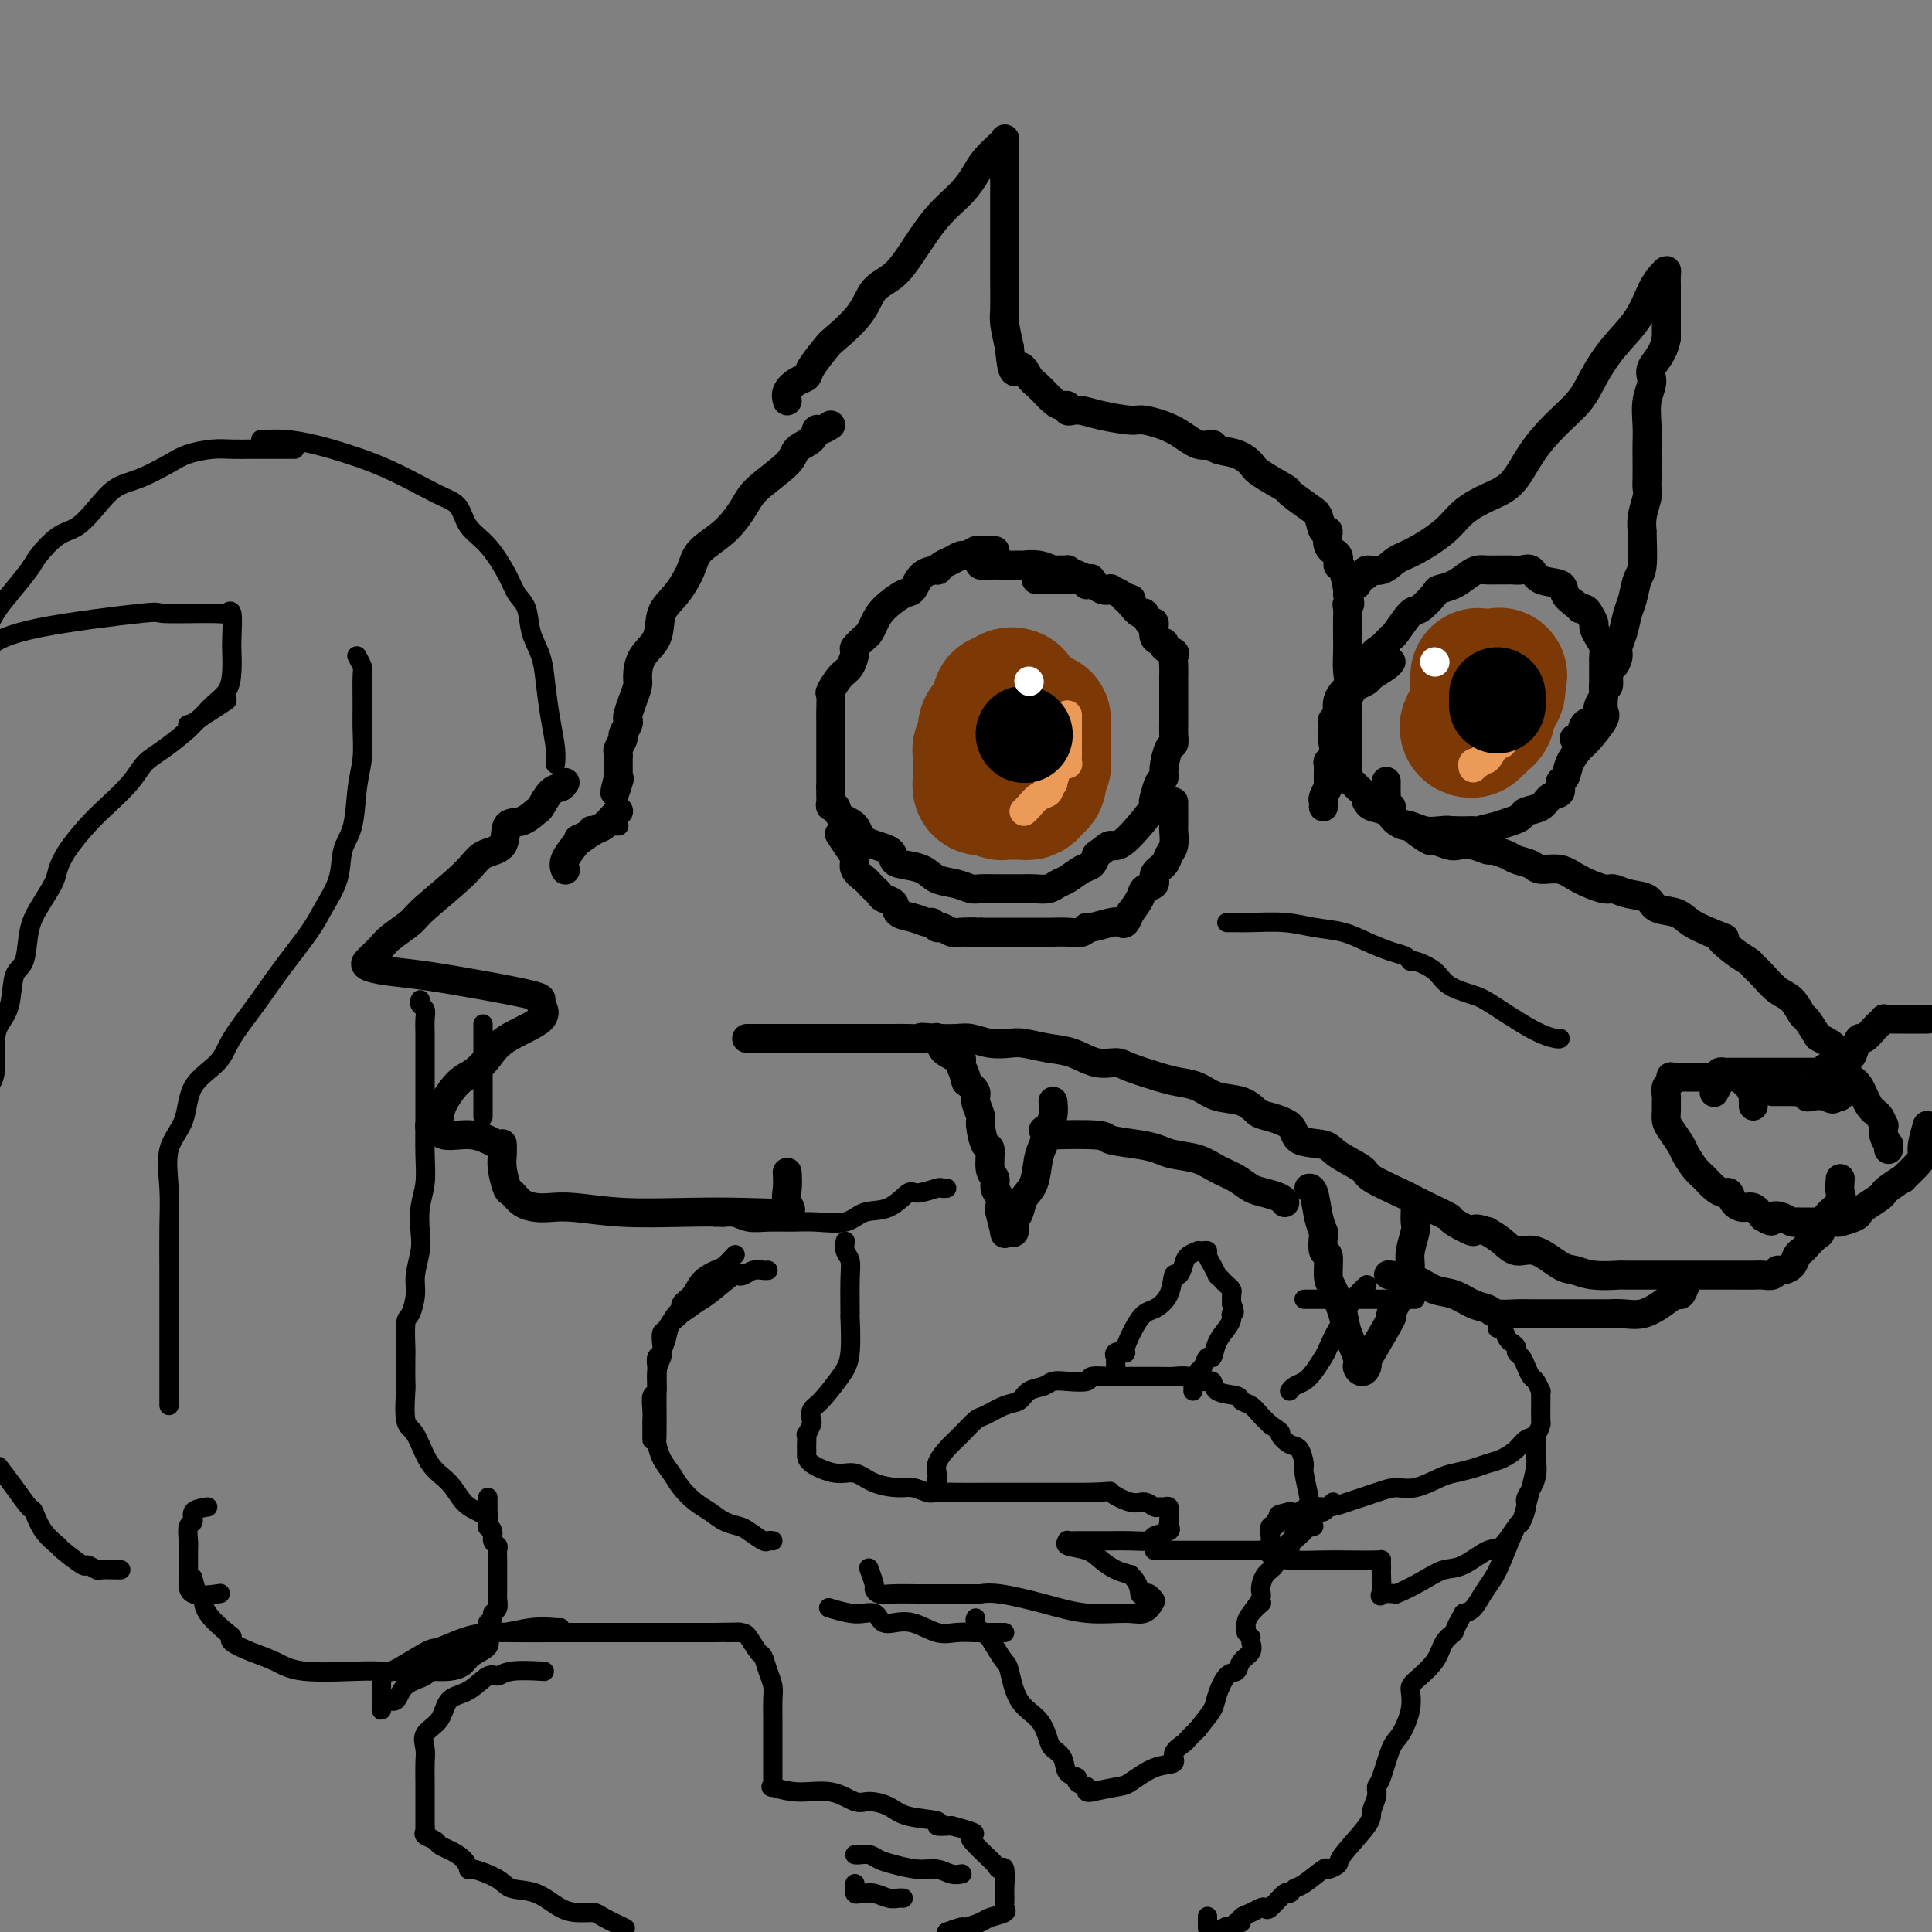 <svg viewBox='0 0 400 400' version='1.1' xmlns='http://www.w3.org/2000/svg' xmlns:xlink='http://www.w3.org/1999/xlink'><rect x="0" y="0" width="400" height="400" fill="#808080" stroke="none"/><g fill='none' stroke='#000000' stroke-width='6' stroke-linecap='round' stroke-linejoin='round'><path d='M206,114c-1.211,0.032 -2.421,0.064 -3,0c-0.579,-0.064 -0.526,-0.225 -1,0c-0.474,0.225 -1.476,0.835 -2,1c-0.524,0.165 -0.568,-0.114 -1,0c-0.432,0.114 -1.250,0.620 -2,1c-0.750,0.380 -1.433,0.635 -2,1c-0.567,0.365 -1.017,0.842 -1,1c0.017,0.158 0.503,-0.001 0,0c-0.503,0.001 -1.994,0.164 -3,1c-1.006,0.836 -1.527,2.347 -2,3c-0.473,0.653 -0.899,0.450 -2,1c-1.101,0.550 -2.877,1.853 -4,3c-1.123,1.147 -1.593,2.137 -2,3c-0.407,0.863 -0.752,1.600 -1,2c-0.248,0.400 -0.398,0.462 -1,1c-0.602,0.538 -1.657,1.553 -2,2c-0.343,0.447 0.027,0.328 0,1c-0.027,0.672 -0.452,2.136 -1,3c-0.548,0.864 -1.219,1.126 -2,2c-0.781,0.874 -1.673,2.358 -2,3c-0.327,0.642 -0.087,0.441 0,1c0.087,0.559 0.023,1.879 0,3c-0.023,1.121 -0.006,2.043 0,3c0.006,0.957 0.002,1.948 0,3c-0.002,1.052 -0.000,2.166 0,3c0.000,0.834 0.000,1.389 0,2c-0.000,0.611 -0.000,1.280 0,2c0.000,0.720 0.000,1.491 0,2c-0.000,0.509 -0.000,0.754 0,1'/><path d='M172,163c0.001,3.271 0.004,1.449 0,1c-0.004,-0.449 -0.014,0.474 0,1c0.014,0.526 0.053,0.654 0,1c-0.053,0.346 -0.197,0.912 0,1c0.197,0.088 0.736,-0.300 1,0c0.264,0.300 0.252,1.288 1,2c0.748,0.712 2.257,1.147 3,2c0.743,0.853 0.720,2.126 2,3c1.280,0.874 3.864,1.351 5,2c1.136,0.649 0.825,1.469 1,2c0.175,0.531 0.838,0.773 2,1c1.162,0.227 2.824,0.439 4,1c1.176,0.561 1.866,1.471 3,2c1.134,0.529 2.711,0.678 4,1c1.289,0.322 2.289,0.818 3,1c0.711,0.182 1.131,0.049 2,0c0.869,-0.049 2.185,-0.013 3,0c0.815,0.013 1.128,0.004 2,0c0.872,-0.004 2.303,-0.004 3,0c0.697,0.004 0.661,0.013 1,0c0.339,-0.013 1.053,-0.049 2,0c0.947,0.049 2.127,0.183 3,0c0.873,-0.183 1.438,-0.682 2,-1c0.562,-0.318 1.120,-0.456 2,-1c0.880,-0.544 2.083,-1.492 3,-2c0.917,-0.508 1.548,-0.574 2,-1c0.452,-0.426 0.726,-1.213 1,-2'/><path d='M227,177c2.142,-1.585 2.496,-2.047 3,-2c0.504,0.047 1.157,0.605 3,-1c1.843,-1.605 4.876,-5.371 6,-7c1.124,-1.629 0.339,-1.120 0,-1c-0.339,0.120 -0.232,-0.150 0,-1c0.232,-0.850 0.588,-2.279 1,-3c0.412,-0.721 0.881,-0.735 1,-1c0.119,-0.265 -0.112,-0.781 0,-2c0.112,-1.219 0.566,-3.141 1,-4c0.434,-0.859 0.848,-0.656 1,-1c0.152,-0.344 0.041,-1.236 0,-2c-0.041,-0.764 -0.011,-1.400 0,-2c0.011,-0.600 0.003,-1.164 0,-2c-0.003,-0.836 -0.001,-1.942 0,-3c0.001,-1.058 -0.000,-2.066 0,-3c0.000,-0.934 0.002,-1.794 0,-2c-0.002,-0.206 -0.009,0.243 0,0c0.009,-0.243 0.033,-1.179 0,-2c-0.033,-0.821 -0.122,-1.527 0,-2c0.122,-0.473 0.454,-0.713 0,-1c-0.454,-0.287 -1.694,-0.621 -2,-1c-0.306,-0.379 0.321,-0.803 0,-1c-0.321,-0.197 -1.591,-0.167 -2,-1c-0.409,-0.833 0.042,-2.530 0,-3c-0.042,-0.470 -0.578,0.286 -1,0c-0.422,-0.286 -0.729,-1.616 -1,-2c-0.271,-0.384 -0.506,0.176 -1,0c-0.494,-0.176 -1.247,-1.088 -2,-2'/><path d='M234,125c-1.407,-1.770 -0.423,-1.196 0,-1c0.423,0.196 0.287,0.013 0,0c-0.287,-0.013 -0.723,0.142 -1,0c-0.277,-0.142 -0.393,-0.581 -1,-1c-0.607,-0.419 -1.703,-0.816 -2,-1c-0.297,-0.184 0.207,-0.154 0,0c-0.207,0.154 -1.123,0.434 -2,0c-0.877,-0.434 -1.713,-1.580 -2,-2c-0.287,-0.420 -0.023,-0.112 0,0c0.023,0.112 -0.194,0.030 -1,0c-0.806,-0.030 -2.202,-0.008 -3,0c-0.798,0.008 -0.999,0.002 -1,0c-0.001,-0.002 0.199,-0.001 0,0c-0.199,0.001 -0.796,0.000 -1,0c-0.204,-0.000 -0.017,-0.000 -1,0c-0.983,0.000 -3.138,0.000 -4,0c-0.862,-0.000 -0.431,-0.000 0,0'/><path d='M203,116c-0.172,0.423 -0.344,0.845 0,1c0.344,0.155 1.204,0.041 2,0c0.796,-0.041 1.528,-0.011 2,0c0.472,0.011 0.685,0.003 1,0c0.315,-0.003 0.734,-0.002 1,0c0.266,0.002 0.380,0.004 1,0c0.620,-0.004 1.747,-0.015 2,0c0.253,0.015 -0.369,0.057 0,0c0.369,-0.057 1.730,-0.212 3,0c1.270,0.212 2.451,0.792 3,1c0.549,0.208 0.466,0.044 1,0c0.534,-0.044 1.684,0.030 2,0c0.316,-0.030 -0.203,-0.166 0,0c0.203,0.166 1.126,0.633 2,1c0.874,0.367 1.698,0.635 2,1c0.302,0.365 0.081,0.829 0,1c-0.081,0.171 -0.023,0.049 0,0c0.023,-0.049 0.012,-0.024 0,0'/><path d='M243,166c-0.000,0.468 -0.000,0.936 0,1c0.000,0.064 0.001,-0.274 0,0c-0.001,0.274 -0.004,1.162 0,2c0.004,0.838 0.013,1.628 0,2c-0.013,0.372 -0.050,0.326 0,1c0.050,0.674 0.187,2.068 0,3c-0.187,0.932 -0.698,1.401 -1,2c-0.302,0.599 -0.394,1.328 -1,2c-0.606,0.672 -1.725,1.288 -2,2c-0.275,0.712 0.294,1.522 0,2c-0.294,0.478 -1.452,0.626 -2,1c-0.548,0.374 -0.486,0.974 -1,2c-0.514,1.026 -1.605,2.479 -2,3c-0.395,0.521 -0.095,0.112 0,0c0.095,-0.112 -0.017,0.074 0,0c0.017,-0.074 0.162,-0.408 0,0c-0.162,0.408 -0.632,1.558 -1,2c-0.368,0.442 -0.636,0.175 -1,0c-0.364,-0.175 -0.824,-0.257 -2,0c-1.176,0.257 -3.067,0.853 -4,1c-0.933,0.147 -0.906,-0.157 -1,0c-0.094,0.157 -0.307,0.774 -1,1c-0.693,0.226 -1.867,0.061 -3,0c-1.133,-0.061 -2.226,-0.016 -3,0c-0.774,0.016 -1.229,0.004 -2,0c-0.771,-0.004 -1.858,-0.001 -3,0c-1.142,0.001 -2.339,0.000 -3,0c-0.661,-0.000 -0.785,-0.000 -1,0c-0.215,0.000 -0.519,0.000 -1,0c-0.481,-0.000 -1.137,-0.000 -2,0c-0.863,0.000 -1.931,0.000 -3,0'/><path d='M203,193c-4.556,0.314 -1.445,0.098 -1,0c0.445,-0.098 -1.776,-0.079 -3,0c-1.224,0.079 -1.451,0.218 -2,0c-0.549,-0.218 -1.418,-0.795 -2,-1c-0.582,-0.205 -0.875,-0.040 -1,0c-0.125,0.040 -0.080,-0.045 0,0c0.080,0.045 0.197,0.220 0,0c-0.197,-0.220 -0.706,-0.836 -1,-1c-0.294,-0.164 -0.373,0.125 -1,0c-0.627,-0.125 -1.803,-0.663 -3,-1c-1.197,-0.337 -2.416,-0.472 -3,-1c-0.584,-0.528 -0.534,-1.447 -1,-2c-0.466,-0.553 -1.449,-0.740 -2,-1c-0.551,-0.260 -0.671,-0.594 -1,-1c-0.329,-0.406 -0.866,-0.885 -1,-1c-0.134,-0.115 0.136,0.135 0,0c-0.136,-0.135 -0.679,-0.654 -1,-1c-0.321,-0.346 -0.419,-0.521 -1,-1c-0.581,-0.479 -1.645,-1.264 -2,-2c-0.355,-0.736 -0.002,-1.424 0,-2c0.002,-0.576 -0.345,-1.040 -1,-2c-0.655,-0.960 -1.616,-2.417 -2,-3c-0.384,-0.583 -0.192,-0.291 0,0'/><path d='M163,83c-0.168,-0.641 -0.336,-1.282 0,-2c0.336,-0.718 1.175,-1.513 2,-2c0.825,-0.487 1.635,-0.667 2,-1c0.365,-0.333 0.284,-0.820 1,-2c0.716,-1.180 2.228,-3.052 3,-4c0.772,-0.948 0.803,-0.971 2,-2c1.197,-1.029 3.561,-3.065 5,-5c1.439,-1.935 1.953,-3.770 3,-5c1.047,-1.230 2.627,-1.855 4,-3c1.373,-1.145 2.541,-2.809 4,-5c1.459,-2.191 3.210,-4.909 5,-7c1.790,-2.091 3.618,-3.555 5,-5c1.382,-1.445 2.318,-2.873 3,-4c0.682,-1.127 1.111,-1.955 2,-3c0.889,-1.045 2.238,-2.308 3,-3c0.762,-0.692 0.936,-0.813 1,-1c0.064,-0.187 0.017,-0.439 0,0c-0.017,0.439 -0.005,1.569 0,2c0.005,0.431 0.001,0.164 0,1c-0.001,0.836 -0.000,2.776 0,4c0.000,1.224 0.000,1.732 0,3c-0.000,1.268 0.000,3.295 0,5c-0.000,1.705 -0.001,3.087 0,5c0.001,1.913 0.003,4.355 0,6c-0.003,1.645 -0.011,2.492 0,4c0.011,1.508 0.041,3.675 0,5c-0.041,1.325 -0.155,1.807 0,3c0.155,1.193 0.577,3.096 1,5'/><path d='M209,72c0.662,7.303 1.319,4.560 2,4c0.681,-0.560 1.388,1.064 2,2c0.612,0.936 1.130,1.183 2,2c0.870,0.817 2.092,2.205 3,3c0.908,0.795 1.502,0.997 2,1c0.498,0.003 0.899,-0.193 1,0c0.101,0.193 -0.099,0.774 0,1c0.099,0.226 0.499,0.098 1,0c0.501,-0.098 1.105,-0.165 2,0c0.895,0.165 2.080,0.564 4,1c1.920,0.436 4.574,0.911 6,1c1.426,0.089 1.622,-0.208 3,0c1.378,0.208 3.937,0.919 6,2c2.063,1.081 3.632,2.531 5,3c1.368,0.469 2.537,-0.041 3,0c0.463,0.041 0.220,0.635 1,1c0.780,0.365 2.584,0.501 4,1c1.416,0.499 2.445,1.359 3,2c0.555,0.641 0.635,1.062 2,2c1.365,0.938 4.015,2.393 5,3c0.985,0.607 0.307,0.367 1,1c0.693,0.633 2.758,2.141 4,3c1.242,0.859 1.661,1.069 2,2c0.339,0.931 0.598,2.583 1,3c0.402,0.417 0.948,-0.400 1,0c0.052,0.400 -0.389,2.016 0,3c0.389,0.984 1.607,1.335 2,2c0.393,0.665 -0.039,1.642 0,2c0.039,0.358 0.549,0.096 1,1c0.451,0.904 0.843,2.972 1,4c0.157,1.028 0.078,1.014 0,1'/><path d='M279,123c0.928,2.885 0.249,2.098 0,2c-0.249,-0.098 -0.067,0.494 0,1c0.067,0.506 0.020,0.926 0,2c-0.020,1.074 -0.013,2.803 0,4c0.013,1.197 0.033,1.861 0,3c-0.033,1.139 -0.118,2.751 0,4c0.118,1.249 0.438,2.134 0,3c-0.438,0.866 -1.633,1.712 -2,3c-0.367,1.288 0.094,3.019 0,4c-0.094,0.981 -0.743,1.211 -1,2c-0.257,0.789 -0.122,2.135 0,3c0.122,0.865 0.230,1.249 0,2c-0.230,0.751 -0.797,1.868 -1,2c-0.203,0.132 -0.040,-0.722 0,0c0.040,0.722 -0.042,3.020 0,4c0.042,0.980 0.207,0.641 0,1c-0.207,0.359 -0.788,1.417 -1,2c-0.212,0.583 -0.057,0.692 0,1c0.057,0.308 0.015,0.814 0,1c-0.015,0.186 -0.004,0.053 0,0c0.004,-0.053 0.002,-0.027 0,0'/><path d='M280,121c0.489,0.092 0.977,0.184 1,0c0.023,-0.184 -0.420,-0.644 0,-1c0.420,-0.356 1.702,-0.607 2,-1c0.298,-0.393 -0.388,-0.926 0,-1c0.388,-0.074 1.848,0.311 3,0c1.152,-0.311 1.994,-1.319 3,-2c1.006,-0.681 2.177,-1.037 4,-2c1.823,-0.963 4.300,-2.535 6,-4c1.700,-1.465 2.624,-2.824 4,-4c1.376,-1.176 3.205,-2.169 5,-3c1.795,-0.831 3.558,-1.501 5,-3c1.442,-1.499 2.565,-3.827 4,-6c1.435,-2.173 3.182,-4.189 5,-6c1.818,-1.811 3.708,-3.415 5,-5c1.292,-1.585 1.985,-3.149 3,-5c1.015,-1.851 2.353,-3.989 4,-6c1.647,-2.011 3.604,-3.896 5,-6c1.396,-2.104 2.230,-4.428 3,-6c0.770,-1.572 1.474,-2.392 2,-3c0.526,-0.608 0.873,-1.003 1,-1c0.127,0.003 0.034,0.404 0,1c-0.034,0.596 -0.009,1.387 0,2c0.009,0.613 0.002,1.050 0,2c-0.002,0.950 -0.001,2.414 0,4c0.001,1.586 0.000,3.293 0,5'/><path d='M345,70c-0.541,3.235 -2.394,4.824 -3,6c-0.606,1.176 0.034,1.941 0,3c-0.034,1.059 -0.741,2.413 -1,4c-0.259,1.587 -0.070,3.409 0,5c0.070,1.591 0.020,2.953 0,4c-0.020,1.047 -0.009,1.781 0,3c0.009,1.219 0.017,2.923 0,4c-0.017,1.077 -0.057,1.527 0,2c0.057,0.473 0.212,0.970 0,2c-0.212,1.030 -0.792,2.592 -1,4c-0.208,1.408 -0.045,2.663 0,3c0.045,0.337 -0.030,-0.245 0,1c0.030,1.245 0.163,4.318 0,6c-0.163,1.682 -0.622,1.973 -1,3c-0.378,1.027 -0.675,2.788 -1,4c-0.325,1.212 -0.678,1.873 -1,3c-0.322,1.127 -0.612,2.719 -1,4c-0.388,1.281 -0.873,2.250 -1,3c-0.127,0.750 0.106,1.281 0,2c-0.106,0.719 -0.549,1.624 -1,2c-0.451,0.376 -0.909,0.221 -1,1c-0.091,0.779 0.184,2.493 0,3c-0.184,0.507 -0.827,-0.193 -1,0c-0.173,0.193 0.123,1.278 0,2c-0.123,0.722 -0.663,1.079 -1,2c-0.337,0.921 -0.469,2.404 -1,3c-0.531,0.596 -1.462,0.304 -2,1c-0.538,0.696 -0.683,2.380 -1,3c-0.317,0.620 -0.805,0.177 -1,0c-0.195,-0.177 -0.098,-0.089 0,0'/><path d='M287,162c0.002,-0.213 0.005,-0.425 0,0c-0.005,0.425 -0.016,1.489 0,2c0.016,0.511 0.059,0.469 0,1c-0.059,0.531 -0.219,1.635 0,2c0.219,0.365 0.819,-0.008 1,0c0.181,0.008 -0.056,0.396 0,1c0.056,0.604 0.404,1.424 1,2c0.596,0.576 1.439,0.910 2,1c0.561,0.090 0.840,-0.063 1,0c0.160,0.063 0.202,0.343 1,1c0.798,0.657 2.352,1.692 3,2c0.648,0.308 0.391,-0.110 1,0c0.609,0.110 2.083,0.747 3,1c0.917,0.253 1.275,0.123 2,0c0.725,-0.123 1.817,-0.240 3,0c1.183,0.240 2.457,0.838 3,1c0.543,0.162 0.356,-0.110 1,0c0.644,0.110 2.118,0.602 3,1c0.882,0.398 1.171,0.700 2,1c0.829,0.300 2.197,0.596 3,1c0.803,0.404 1.040,0.916 2,1c0.960,0.084 2.643,-0.262 4,0c1.357,0.262 2.388,1.130 4,2c1.612,0.870 3.805,1.743 5,2c1.195,0.257 1.391,-0.101 2,0c0.609,0.101 1.632,0.660 3,1c1.368,0.340 3.082,0.461 4,1c0.918,0.539 1.040,1.495 2,2c0.960,0.505 2.759,0.559 4,1c1.241,0.441 1.926,1.269 3,2c1.074,0.731 2.537,1.366 4,2'/><path d='M354,193c5.113,2.085 2.394,0.798 2,1c-0.394,0.202 1.535,1.892 3,3c1.465,1.108 2.465,1.632 3,2c0.535,0.368 0.606,0.579 1,1c0.394,0.421 1.113,1.052 2,2c0.887,0.948 1.944,2.212 3,3c1.056,0.788 2.112,1.099 3,2c0.888,0.901 1.608,2.390 2,3c0.392,0.610 0.457,0.340 1,1c0.543,0.660 1.563,2.250 2,3c0.437,0.750 0.291,0.660 1,1c0.709,0.340 2.273,1.110 3,2c0.727,0.890 0.618,1.900 1,3c0.382,1.100 1.255,2.288 2,3c0.745,0.712 1.363,0.946 2,2c0.637,1.054 1.294,2.929 2,4c0.706,1.071 1.461,1.338 2,2c0.539,0.662 0.862,1.717 1,2c0.138,0.283 0.089,-0.208 0,0c-0.089,0.208 -0.220,1.114 0,2c0.220,0.886 0.791,1.753 1,2c0.209,0.247 0.056,-0.126 0,0c-0.056,0.126 -0.016,0.750 0,1c0.016,0.250 0.008,0.125 0,0'/><path d='M363,229c0.007,-0.438 0.013,-0.877 0,-1c-0.013,-0.123 -0.046,0.068 0,0c0.046,-0.068 0.170,-0.397 0,-1c-0.170,-0.603 -0.634,-1.482 -1,-2c-0.366,-0.518 -0.634,-0.675 -1,-1c-0.366,-0.325 -0.829,-0.819 -2,-1c-1.171,-0.181 -3.049,-0.049 -4,0c-0.951,0.049 -0.977,0.013 -2,0c-1.023,-0.013 -3.045,-0.004 -4,0c-0.955,0.004 -0.843,0.004 -1,0c-0.157,-0.004 -0.582,-0.013 -1,0c-0.418,0.013 -0.830,0.049 -1,0c-0.170,-0.049 -0.098,-0.183 0,0c0.098,0.183 0.223,0.682 0,1c-0.223,0.318 -0.792,0.456 -1,1c-0.208,0.544 -0.054,1.496 0,2c0.054,0.504 0.007,0.562 0,1c-0.007,0.438 0.025,1.257 0,2c-0.025,0.743 -0.106,1.410 0,2c0.106,0.590 0.398,1.102 1,2c0.602,0.898 1.512,2.180 2,3c0.488,0.820 0.554,1.176 1,2c0.446,0.824 1.271,2.114 2,3c0.729,0.886 1.360,1.368 2,2c0.640,0.632 1.288,1.413 2,2c0.712,0.587 1.489,0.979 2,1c0.511,0.021 0.756,-0.329 1,0c0.244,0.329 0.488,1.335 1,2c0.512,0.665 1.292,0.987 2,1c0.708,0.013 1.345,-0.282 2,0c0.655,0.282 1.327,1.141 2,2'/><path d='M365,252c2.526,1.563 1.840,0.471 2,0c0.160,-0.471 1.164,-0.322 2,0c0.836,0.322 1.503,0.819 2,1c0.497,0.181 0.824,0.048 1,0c0.176,-0.048 0.202,-0.012 1,0c0.798,0.012 2.368,0.000 3,0c0.632,-0.000 0.327,0.011 1,0c0.673,-0.011 2.325,-0.043 3,0c0.675,0.043 0.373,0.163 1,0c0.627,-0.163 2.182,-0.607 3,-1c0.818,-0.393 0.899,-0.734 1,-1c0.101,-0.266 0.221,-0.458 1,-1c0.779,-0.542 2.216,-1.435 3,-2c0.784,-0.565 0.914,-0.802 1,-1c0.086,-0.198 0.128,-0.357 1,-1c0.872,-0.643 2.573,-1.770 3,-2c0.427,-0.230 -0.419,0.438 0,0c0.419,-0.438 2.102,-1.984 3,-3c0.898,-1.016 1.011,-1.504 1,-2c-0.011,-0.496 -0.146,-0.999 0,-2c0.146,-1.001 0.573,-2.501 1,-4'/><path d='M399,211c0.128,0.000 0.256,0.000 0,0c-0.256,-0.000 -0.895,-0.000 -1,0c-0.105,0.000 0.324,0.000 0,0c-0.324,-0.000 -1.400,-0.000 -2,0c-0.600,0.000 -0.725,0.000 -1,0c-0.275,-0.000 -0.700,-0.001 -1,0c-0.300,0.001 -0.476,0.004 -1,0c-0.524,-0.004 -1.396,-0.013 -2,0c-0.604,0.013 -0.939,0.050 -1,0c-0.061,-0.050 0.153,-0.187 0,0c-0.153,0.187 -0.671,0.697 -1,1c-0.329,0.303 -0.468,0.400 -1,1c-0.532,0.600 -1.456,1.704 -2,2c-0.544,0.296 -0.706,-0.215 -1,0c-0.294,0.215 -0.720,1.158 -1,2c-0.280,0.842 -0.415,1.584 -1,2c-0.585,0.416 -1.621,0.507 -2,1c-0.379,0.493 -0.102,1.389 0,2c0.102,0.611 0.027,0.937 0,1c-0.027,0.063 -0.006,-0.137 0,0c0.006,0.137 -0.001,0.611 0,1c0.001,0.389 0.011,0.692 0,1c-0.011,0.308 -0.041,0.621 0,1c0.041,0.379 0.155,0.822 0,1c-0.155,0.178 -0.577,0.089 -1,0'/><path d='M380,227c-0.438,1.087 -1.034,0.305 -2,0c-0.966,-0.305 -2.301,-0.134 -3,0c-0.699,0.134 -0.763,0.232 -1,0c-0.237,-0.232 -0.646,-0.794 -1,-1c-0.354,-0.206 -0.654,-0.055 -1,0c-0.346,0.055 -0.737,0.015 -1,0c-0.263,-0.015 -0.396,-0.004 -1,0c-0.604,0.004 -1.677,0.001 -2,0c-0.323,-0.001 0.105,-0.000 0,0c-0.105,0.000 -0.744,0.000 -1,0c-0.256,-0.000 -0.128,-0.000 0,0'/><path d='M381,244c-0.084,1.109 -0.168,2.218 0,3c0.168,0.782 0.588,1.235 0,2c-0.588,0.765 -2.185,1.840 -3,3c-0.815,1.160 -0.849,2.404 -1,3c-0.151,0.596 -0.421,0.544 -1,1c-0.579,0.456 -1.468,1.418 -2,2c-0.532,0.582 -0.706,0.782 -1,1c-0.294,0.218 -0.708,0.455 -1,1c-0.292,0.545 -0.463,1.400 -1,2c-0.537,0.600 -1.441,0.945 -2,1c-0.559,0.055 -0.775,-0.182 -1,0c-0.225,0.182 -0.460,0.781 -1,1c-0.540,0.219 -1.385,0.059 -2,0c-0.615,-0.059 -0.999,-0.016 -2,0c-1.001,0.016 -2.621,0.004 -4,0c-1.379,-0.004 -2.519,-0.001 -4,0c-1.481,0.001 -3.302,0.001 -4,0c-0.698,-0.001 -0.273,-0.004 -3,0c-2.727,0.004 -8.604,0.015 -11,0c-2.396,-0.015 -1.309,-0.054 -2,0c-0.691,0.054 -3.161,0.202 -5,0c-1.839,-0.202 -3.048,-0.754 -4,-1c-0.952,-0.246 -1.647,-0.188 -3,-1c-1.353,-0.812 -3.363,-2.496 -5,-3c-1.637,-0.504 -2.902,0.172 -4,0c-1.098,-0.172 -2.028,-1.192 -3,-2c-0.972,-0.808 -1.986,-1.404 -3,-2'/><path d='M308,255c-3.844,-1.281 -2.452,0.017 -3,0c-0.548,-0.017 -3.034,-1.351 -4,-2c-0.966,-0.649 -0.410,-0.615 -1,-1c-0.590,-0.385 -2.325,-1.190 -4,-2c-1.675,-0.810 -3.289,-1.624 -4,-2c-0.711,-0.376 -0.519,-0.314 -2,-1c-1.481,-0.686 -4.636,-2.118 -6,-3c-1.364,-0.882 -0.939,-1.212 -2,-2c-1.061,-0.788 -3.608,-2.032 -5,-3c-1.392,-0.968 -1.629,-1.659 -3,-2c-1.371,-0.341 -3.877,-0.333 -5,-1c-1.123,-0.667 -0.863,-2.009 -2,-3c-1.137,-0.991 -3.672,-1.631 -5,-2c-1.328,-0.369 -1.451,-0.466 -2,-1c-0.549,-0.534 -1.526,-1.504 -3,-2c-1.474,-0.496 -3.445,-0.518 -5,-1c-1.555,-0.482 -2.694,-1.426 -4,-2c-1.306,-0.574 -2.778,-0.779 -4,-1c-1.222,-0.221 -2.195,-0.458 -4,-1c-1.805,-0.542 -4.442,-1.388 -6,-2c-1.558,-0.612 -2.038,-0.991 -3,-1c-0.962,-0.009 -2.406,0.351 -4,0c-1.594,-0.351 -3.339,-1.414 -5,-2c-1.661,-0.586 -3.239,-0.697 -5,-1c-1.761,-0.303 -3.706,-0.799 -5,-1c-1.294,-0.201 -1.938,-0.106 -3,0c-1.062,0.106 -2.542,0.224 -4,0c-1.458,-0.224 -2.892,-0.791 -4,-1c-1.108,-0.209 -1.888,-0.060 -3,0c-1.112,0.060 -2.556,0.030 -4,0'/><path d='M194,215c-4.869,-0.464 -3.042,-0.124 -3,0c0.042,0.124 -1.702,0.033 -3,0c-1.298,-0.033 -2.150,-0.009 -3,0c-0.850,0.009 -1.699,0.002 -3,0c-1.301,-0.002 -3.054,-0.001 -4,0c-0.946,0.001 -1.084,0.000 -2,0c-0.916,-0.000 -2.610,-0.000 -4,0c-1.390,0.000 -2.475,0.000 -4,0c-1.525,-0.000 -3.491,-0.000 -5,0c-1.509,0.000 -2.560,0.000 -4,0c-1.440,-0.000 -3.269,-0.000 -4,0c-0.731,0.000 -0.366,0.000 0,0'/><path d='M276,151c-0.014,-0.288 -0.028,-0.577 0,-1c0.028,-0.423 0.100,-0.981 0,-1c-0.100,-0.019 -0.370,0.503 0,0c0.370,-0.503 1.380,-2.029 2,-3c0.620,-0.971 0.851,-1.386 1,-2c0.149,-0.614 0.215,-1.426 1,-2c0.785,-0.574 2.288,-0.910 3,-2c0.712,-1.090 0.632,-2.934 1,-4c0.368,-1.066 1.185,-1.355 2,-2c0.815,-0.645 1.627,-1.647 2,-2c0.373,-0.353 0.308,-0.055 1,-1c0.692,-0.945 2.142,-3.131 3,-4c0.858,-0.869 1.126,-0.422 2,-1c0.874,-0.578 2.356,-2.183 3,-3c0.644,-0.817 0.451,-0.846 1,-1c0.549,-0.154 1.839,-0.434 3,-1c1.161,-0.566 2.191,-1.420 3,-2c0.809,-0.580 1.397,-0.888 2,-1c0.603,-0.112 1.223,-0.030 2,0c0.777,0.030 1.713,0.008 2,0c0.287,-0.008 -0.075,-0.002 0,0c0.075,0.002 0.587,-0.001 1,0c0.413,0.001 0.727,0.007 1,0c0.273,-0.007 0.504,-0.028 1,0c0.496,0.028 1.256,0.104 2,0c0.744,-0.104 1.473,-0.390 2,0c0.527,0.390 0.853,1.455 2,2c1.147,0.545 3.117,0.570 4,1c0.883,0.430 0.681,1.266 1,2c0.319,0.734 1.160,1.367 2,2'/><path d='M326,125c1.879,1.318 1.077,1.112 1,1c-0.077,-0.112 0.571,-0.129 1,0c0.429,0.129 0.641,0.404 1,1c0.359,0.596 0.867,1.512 1,2c0.133,0.488 -0.108,0.549 0,1c0.108,0.451 0.565,1.293 1,2c0.435,0.707 0.849,1.278 1,2c0.151,0.722 0.041,1.596 0,2c-0.041,0.404 -0.012,0.339 0,1c0.012,0.661 0.006,2.048 0,3c-0.006,0.952 -0.011,1.470 0,2c0.011,0.530 0.040,1.072 0,2c-0.040,0.928 -0.147,2.243 0,3c0.147,0.757 0.548,0.956 0,2c-0.548,1.044 -2.046,2.933 -3,4c-0.954,1.067 -1.364,1.312 -2,2c-0.636,0.688 -1.497,1.818 -2,3c-0.503,1.182 -0.647,2.414 -1,3c-0.353,0.586 -0.914,0.524 -1,1c-0.086,0.476 0.304,1.490 0,2c-0.304,0.510 -1.301,0.518 -2,1c-0.699,0.482 -1.100,1.440 -2,2c-0.900,0.560 -2.300,0.723 -3,1c-0.700,0.277 -0.699,0.666 -1,1c-0.301,0.334 -0.903,0.611 -2,1c-1.097,0.389 -2.688,0.889 -3,1c-0.312,0.111 0.654,-0.166 0,0c-0.654,0.166 -2.928,0.777 -4,1c-1.072,0.223 -0.943,0.060 -1,0c-0.057,-0.060 -0.302,-0.017 -1,0c-0.698,0.017 -1.849,0.009 -3,0'/><path d='M301,172c-2.929,0.777 -1.250,0.220 -1,0c0.250,-0.220 -0.929,-0.104 -2,0c-1.071,0.104 -2.035,0.197 -3,0c-0.965,-0.197 -1.933,-0.684 -3,-1c-1.067,-0.316 -2.234,-0.462 -3,-1c-0.766,-0.538 -1.132,-1.467 -2,-2c-0.868,-0.533 -2.239,-0.671 -3,-1c-0.761,-0.329 -0.910,-0.848 -1,-1c-0.090,-0.152 -0.119,0.062 0,0c0.119,-0.062 0.386,-0.402 0,-1c-0.386,-0.598 -1.424,-1.456 -2,-2c-0.576,-0.544 -0.690,-0.773 -1,-1c-0.310,-0.227 -0.815,-0.450 -1,-1c-0.185,-0.550 -0.050,-1.427 0,-2c0.050,-0.573 0.013,-0.844 0,-1c-0.013,-0.156 -0.004,-0.199 0,-1c0.004,-0.801 0.001,-2.361 0,-3c-0.001,-0.639 -0.000,-0.355 0,-1c0.000,-0.645 -0.001,-2.217 0,-3c0.001,-0.783 0.004,-0.777 0,-1c-0.004,-0.223 -0.013,-0.676 0,-1c0.013,-0.324 0.049,-0.521 0,-1c-0.049,-0.479 -0.184,-1.241 0,-2c0.184,-0.759 0.687,-1.516 1,-2c0.313,-0.484 0.438,-0.694 1,-1c0.562,-0.306 1.562,-0.709 2,-1c0.438,-0.291 0.313,-0.470 1,-1c0.687,-0.530 2.185,-1.412 3,-2c0.815,-0.588 0.947,-0.882 1,-1c0.053,-0.118 0.026,-0.059 0,0'/><path d='M378,221c-0.466,0.423 -0.932,0.845 -1,1c-0.068,0.155 0.261,0.041 0,0c-0.261,-0.041 -1.113,-0.011 -2,0c-0.887,0.011 -1.810,0.003 -3,0c-1.190,-0.003 -2.649,-0.001 -4,0c-1.351,0.001 -2.596,0.000 -4,0c-1.404,-0.000 -2.968,-0.001 -4,0c-1.032,0.001 -1.531,0.004 -2,0c-0.469,-0.004 -0.909,-0.013 -1,0c-0.091,0.013 0.168,0.049 0,0c-0.168,-0.049 -0.763,-0.185 -1,0c-0.237,0.185 -0.115,0.689 0,1c0.115,0.311 0.223,0.430 0,1c-0.223,0.570 -0.778,1.591 -1,2c-0.222,0.409 -0.111,0.204 0,0'/><path d='M293,250c0.008,0.229 0.016,0.459 0,1c-0.016,0.541 -0.057,1.394 0,2c0.057,0.606 0.213,0.967 0,2c-0.213,1.033 -0.796,2.740 -1,4c-0.204,1.260 -0.030,2.075 0,3c0.030,0.925 -0.083,1.960 -1,4c-0.917,2.040 -2.637,5.085 -3,6c-0.363,0.915 0.632,-0.300 0,1c-0.632,1.300 -2.892,5.116 -4,7c-1.108,1.884 -1.066,1.836 -1,2c0.066,0.164 0.154,0.539 0,1c-0.154,0.461 -0.551,1.006 -1,1c-0.449,-0.006 -0.950,-0.565 -1,-1c-0.050,-0.435 0.350,-0.747 0,-2c-0.350,-1.253 -1.452,-3.447 -2,-5c-0.548,-1.553 -0.543,-2.466 -1,-4c-0.457,-1.534 -1.377,-3.690 -2,-5c-0.623,-1.310 -0.951,-1.775 -1,-3c-0.049,-1.225 0.180,-3.210 0,-4c-0.180,-0.790 -0.769,-0.383 -1,-1c-0.231,-0.617 -0.104,-2.256 0,-3c0.104,-0.744 0.185,-0.592 0,-1c-0.185,-0.408 -0.637,-1.378 -1,-3c-0.363,-1.622 -0.636,-3.898 -1,-5c-0.364,-1.102 -0.818,-1.029 -1,-1c-0.182,0.029 -0.091,0.015 0,0'/><path d='M218,228c0.090,1.004 0.180,2.009 0,3c-0.180,0.991 -0.629,1.969 -1,3c-0.371,1.031 -0.662,2.114 -1,3c-0.338,0.886 -0.721,1.574 -1,3c-0.279,1.426 -0.452,3.591 -1,5c-0.548,1.409 -1.470,2.062 -2,3c-0.530,0.938 -0.668,2.159 -1,3c-0.332,0.841 -0.859,1.301 -1,2c-0.141,0.699 0.102,1.637 0,2c-0.102,0.363 -0.549,0.151 -1,0c-0.451,-0.151 -0.904,-0.243 -1,0c-0.096,0.243 0.166,0.819 0,0c-0.166,-0.819 -0.762,-3.035 -1,-4c-0.238,-0.965 -0.120,-0.679 0,-1c0.120,-0.321 0.243,-1.250 0,-2c-0.243,-0.750 -0.852,-1.322 -1,-2c-0.148,-0.678 0.167,-1.463 0,-2c-0.167,-0.537 -0.814,-0.824 -1,-2c-0.186,-1.176 0.090,-3.239 0,-4c-0.090,-0.761 -0.544,-0.220 -1,-1c-0.456,-0.780 -0.912,-2.880 -1,-4c-0.088,-1.120 0.193,-1.259 0,-2c-0.193,-0.741 -0.860,-2.084 -1,-3c-0.140,-0.916 0.246,-1.405 0,-2c-0.246,-0.595 -1.123,-1.298 -2,-2'/><path d='M200,224c-1.487,-4.912 -0.204,-1.694 0,-1c0.204,0.694 -0.670,-1.138 -1,-2c-0.330,-0.862 -0.116,-0.755 0,-1c0.116,-0.245 0.132,-0.844 0,-1c-0.132,-0.156 -0.414,0.129 -1,0c-0.586,-0.129 -1.477,-0.674 -2,-1c-0.523,-0.326 -0.679,-0.434 -1,-1c-0.321,-0.566 -0.806,-1.590 -1,-2c-0.194,-0.410 -0.097,-0.205 0,0'/><path d='M349,266c-0.375,0.890 -0.750,1.779 -1,2c-0.250,0.221 -0.376,-0.228 -1,0c-0.624,0.228 -1.747,1.133 -3,2c-1.253,0.867 -2.635,1.696 -4,2c-1.365,0.304 -2.711,0.081 -4,0c-1.289,-0.081 -2.519,-0.022 -3,0c-0.481,0.022 -0.214,0.006 -1,0c-0.786,-0.006 -2.627,-0.001 -5,0c-2.373,0.001 -5.278,-0.003 -7,0c-1.722,0.003 -2.259,0.013 -3,0c-0.741,-0.013 -1.685,-0.049 -3,0c-1.315,0.049 -3.002,0.183 -4,0c-0.998,-0.183 -1.307,-0.682 -2,-1c-0.693,-0.318 -1.770,-0.453 -3,-1c-1.230,-0.547 -2.614,-1.506 -4,-2c-1.386,-0.494 -2.774,-0.524 -4,-1c-1.226,-0.476 -2.292,-1.397 -4,-2c-1.708,-0.603 -4.060,-0.886 -5,-1c-0.940,-0.114 -0.470,-0.057 0,0'/><path d='M266,249c-0.157,-0.327 -0.313,-0.654 -1,-1c-0.687,-0.346 -1.904,-0.712 -3,-1c-1.096,-0.288 -2.072,-0.497 -3,-1c-0.928,-0.503 -1.809,-1.301 -3,-2c-1.191,-0.699 -2.692,-1.301 -4,-2c-1.308,-0.699 -2.421,-1.497 -4,-2c-1.579,-0.503 -3.623,-0.713 -5,-1c-1.377,-0.287 -2.086,-0.652 -3,-1c-0.914,-0.348 -2.031,-0.681 -4,-1c-1.969,-0.319 -4.789,-0.625 -6,-1c-1.211,-0.375 -0.811,-0.818 -3,-1c-2.189,-0.182 -6.965,-0.101 -9,0c-2.035,0.101 -1.329,0.223 -1,0c0.329,-0.223 0.281,-0.791 0,-1c-0.281,-0.209 -0.795,-0.060 -1,0c-0.205,0.060 -0.103,0.030 0,0'/><path d='M172,88c-0.739,0.471 -1.478,0.942 -2,1c-0.522,0.058 -0.826,-0.298 -1,0c-0.174,0.298 -0.219,1.250 -1,2c-0.781,0.750 -2.297,1.299 -3,2c-0.703,0.701 -0.594,1.555 -2,3c-1.406,1.445 -4.326,3.480 -6,5c-1.674,1.520 -2.103,2.525 -3,4c-0.897,1.475 -2.262,3.422 -4,5c-1.738,1.578 -3.850,2.789 -5,4c-1.150,1.211 -1.338,2.423 -2,4c-0.662,1.577 -1.799,3.518 -3,5c-1.201,1.482 -2.465,2.504 -3,4c-0.535,1.496 -0.342,3.467 -1,5c-0.658,1.533 -2.166,2.628 -3,4c-0.834,1.372 -0.994,3.022 -1,4c-0.006,0.978 0.143,1.283 0,2c-0.143,0.717 -0.578,1.845 -1,3c-0.422,1.155 -0.830,2.336 -1,3c-0.170,0.664 -0.102,0.812 0,1c0.102,0.188 0.238,0.418 0,1c-0.238,0.582 -0.848,1.518 -1,2c-0.152,0.482 0.155,0.511 0,1c-0.155,0.489 -0.774,1.438 -1,2c-0.226,0.562 -0.061,0.739 0,1c0.061,0.261 0.016,0.608 0,1c-0.016,0.392 -0.004,0.829 0,1c0.004,0.171 0.001,0.077 0,0c-0.001,-0.077 -0.000,-0.136 0,0c0.000,0.136 0.000,0.467 0,1c-0.000,0.533 -0.000,1.266 0,2'/><path d='M128,161c-1.400,5.511 -0.400,2.289 0,1c0.400,-1.289 0.200,-0.644 0,0'/><path d='M117,162c-0.254,0.397 -0.507,0.793 -1,1c-0.493,0.207 -1.225,0.223 -2,1c-0.775,0.777 -1.591,2.313 -2,3c-0.409,0.687 -0.410,0.525 -1,1c-0.590,0.475 -1.770,1.586 -3,2c-1.230,0.414 -2.512,0.131 -3,1c-0.488,0.869 -0.184,2.889 -1,4c-0.816,1.111 -2.754,1.313 -4,2c-1.246,0.687 -1.800,1.860 -4,4c-2.200,2.140 -6.046,5.245 -8,7c-1.954,1.755 -2.015,2.158 -3,3c-0.985,0.842 -2.893,2.123 -4,3c-1.107,0.877 -1.411,1.348 -2,2c-0.589,0.652 -1.461,1.483 -2,2c-0.539,0.517 -0.743,0.719 -1,1c-0.257,0.281 -0.566,0.642 0,1c0.566,0.358 2.009,0.712 4,1c1.991,0.288 4.532,0.510 8,1c3.468,0.490 7.864,1.250 12,2c4.136,0.750 8.014,1.491 10,2c1.986,0.509 2.082,0.786 2,1c-0.082,0.214 -0.343,0.365 0,1c0.343,0.635 1.288,1.754 0,3c-1.288,1.246 -4.811,2.620 -7,4c-2.189,1.380 -3.045,2.768 -4,4c-0.955,1.232 -2.009,2.310 -3,3c-0.991,0.690 -1.921,0.994 -3,2c-1.079,1.006 -2.308,2.716 -3,4c-0.692,1.284 -0.846,2.142 -1,3'/><path d='M91,231c-3.478,3.715 -1.674,1.501 -1,1c0.674,-0.501 0.219,0.710 0,1c-0.219,0.290 -0.202,-0.342 0,0c0.202,0.342 0.590,1.659 2,2c1.410,0.341 3.842,-0.296 6,0c2.158,0.296 4.041,1.523 5,2c0.959,0.477 0.992,0.205 1,0c0.008,-0.205 -0.010,-0.344 0,0c0.010,0.344 0.046,1.171 0,2c-0.046,0.829 -0.175,1.662 0,3c0.175,1.338 0.654,3.182 1,4c0.346,0.818 0.559,0.611 1,1c0.441,0.389 1.108,1.376 2,2c0.892,0.624 2.008,0.885 3,1c0.992,0.115 1.860,0.083 3,0c1.140,-0.083 2.552,-0.217 5,0c2.448,0.217 5.930,0.785 10,1c4.070,0.215 8.726,0.077 13,0c4.274,-0.077 8.164,-0.095 12,0c3.836,0.095 7.616,0.302 9,0c1.384,-0.302 0.371,-1.112 0,-2c-0.371,-0.888 -0.100,-1.855 0,-3c0.100,-1.145 0.029,-2.470 0,-3c-0.029,-0.530 -0.014,-0.265 0,0'/><path d='M128,168c0.063,-0.057 0.125,-0.113 0,0c-0.125,0.113 -0.438,0.396 -1,1c-0.562,0.604 -1.374,1.530 -2,2c-0.626,0.470 -1.068,0.483 -2,1c-0.932,0.517 -2.355,1.536 -3,2c-0.645,0.464 -0.513,0.372 -1,1c-0.487,0.628 -1.593,1.977 -2,3c-0.407,1.023 -0.116,1.721 0,2c0.116,0.279 0.058,0.140 0,0'/></g>
<g fill='none' stroke='#7C3805' stroke-width='28' stroke-linecap='round' stroke-linejoin='round'><path d='M210,144c-0.339,-0.118 -0.677,-0.236 -1,0c-0.323,0.236 -0.629,0.827 -1,1c-0.371,0.173 -0.807,-0.072 -1,0c-0.193,0.072 -0.142,0.461 0,1c0.142,0.539 0.374,1.230 0,2c-0.374,0.770 -1.354,1.621 -2,2c-0.646,0.379 -0.958,0.287 -1,1c-0.042,0.713 0.185,2.233 0,3c-0.185,0.767 -0.782,0.783 -1,1c-0.218,0.217 -0.059,0.636 0,1c0.059,0.364 0.016,0.675 0,1c-0.016,0.325 -0.004,0.666 0,1c0.004,0.334 0.001,0.663 0,1c-0.001,0.337 -0.001,0.682 0,1c0.001,0.318 0.004,0.607 0,1c-0.004,0.393 -0.013,0.889 0,1c0.013,0.111 0.049,-0.163 0,0c-0.049,0.163 -0.182,0.762 0,1c0.182,0.238 0.679,0.116 1,0c0.321,-0.116 0.467,-0.227 1,0c0.533,0.227 1.452,0.793 2,1c0.548,0.207 0.724,0.055 1,0c0.276,-0.055 0.651,-0.014 1,0c0.349,0.014 0.671,0.001 1,0c0.329,-0.001 0.666,0.010 1,0c0.334,-0.010 0.664,-0.043 1,0c0.336,0.043 0.678,0.161 1,0c0.322,-0.161 0.622,-0.600 1,-1c0.378,-0.400 0.832,-0.762 1,-1c0.168,-0.238 0.048,-0.354 0,-1c-0.048,-0.646 -0.024,-1.823 0,-3'/><path d='M215,158c0.536,-0.969 0.876,-0.391 1,0c0.124,0.391 0.033,0.594 0,0c-0.033,-0.594 -0.009,-1.986 0,-3c0.009,-1.014 0.002,-1.648 0,-2c-0.002,-0.352 -0.001,-0.420 0,-1c0.001,-0.580 0.000,-1.671 0,-2c-0.000,-0.329 -0.000,0.104 0,0c0.000,-0.104 0.000,-0.744 0,-1c-0.000,-0.256 -0.000,-0.128 0,0'/><path d='M306,140c0.000,-0.097 0.000,-0.194 0,0c-0.000,0.194 -0.000,0.677 0,1c0.000,0.323 0.001,0.484 0,1c-0.001,0.516 -0.004,1.386 0,2c0.004,0.614 0.016,0.973 0,1c-0.016,0.027 -0.060,-0.277 0,0c0.060,0.277 0.225,1.135 0,2c-0.225,0.865 -0.841,1.735 -1,2c-0.159,0.265 0.139,-0.077 0,0c-0.139,0.077 -0.714,0.571 -1,1c-0.286,0.429 -0.284,0.791 0,1c0.284,0.209 0.851,0.264 1,0c0.149,-0.264 -0.119,-0.848 0,-1c0.119,-0.152 0.624,0.128 1,0c0.376,-0.128 0.621,-0.664 1,-1c0.379,-0.336 0.890,-0.471 1,-1c0.110,-0.529 -0.181,-1.452 0,-2c0.181,-0.548 0.833,-0.720 1,-1c0.167,-0.280 -0.151,-0.666 0,-1c0.151,-0.334 0.773,-0.615 1,-1c0.227,-0.385 0.061,-0.873 0,-1c-0.061,-0.127 -0.017,0.107 0,0c0.017,-0.107 0.009,-0.553 0,-1'/><path d='M310,141c0.929,-1.619 0.250,-1.167 0,-1c-0.250,0.167 -0.071,0.048 0,0c0.071,-0.048 0.036,-0.024 0,0'/></g>
<g fill='none' stroke='#EC9A57' stroke-width='6' stroke-linecap='round' stroke-linejoin='round'><path d='M313,141c-0.113,0.416 -0.226,0.833 0,1c0.226,0.167 0.793,0.086 1,0c0.207,-0.086 0.056,-0.177 0,0c-0.056,0.177 -0.015,0.624 0,1c0.015,0.376 0.004,0.683 0,1c-0.004,0.317 -0.002,0.645 0,1c0.002,0.355 0.002,0.739 0,1c-0.002,0.261 -0.007,0.401 0,1c0.007,0.599 0.027,1.657 0,2c-0.027,0.343 -0.100,-0.030 0,0c0.100,0.030 0.374,0.465 0,1c-0.374,0.535 -1.395,1.172 -2,2c-0.605,0.828 -0.793,1.847 -1,2c-0.207,0.153 -0.433,-0.561 -1,0c-0.567,0.561 -1.476,2.398 -2,3c-0.524,0.602 -0.662,-0.031 -1,0c-0.338,0.031 -0.875,0.727 -1,1c-0.125,0.273 0.162,0.125 0,0c-0.162,-0.125 -0.774,-0.226 -1,0c-0.226,0.226 -0.064,0.779 0,1c0.064,0.221 0.032,0.111 0,0'/><path d='M221,148c-0.000,0.440 -0.000,0.880 0,1c0.000,0.120 0.000,-0.082 0,0c-0.000,0.082 -0.000,0.446 0,1c0.000,0.554 0.001,1.297 0,2c-0.001,0.703 -0.003,1.365 0,2c0.003,0.635 0.012,1.243 0,2c-0.012,0.757 -0.046,1.665 0,2c0.046,0.335 0.171,0.099 0,0c-0.171,-0.099 -0.638,-0.061 -1,0c-0.362,0.061 -0.619,0.145 -1,1c-0.381,0.855 -0.885,2.481 -1,3c-0.115,0.519 0.160,-0.069 0,0c-0.160,0.069 -0.753,0.796 -1,1c-0.247,0.204 -0.147,-0.113 0,0c0.147,0.113 0.340,0.657 0,1c-0.340,0.343 -1.215,0.484 -2,1c-0.785,0.516 -1.481,1.408 -2,2c-0.519,0.592 -0.863,0.883 -1,1c-0.137,0.117 -0.069,0.058 0,0'/></g>
<g fill='none' stroke='#000000' stroke-width='20' stroke-linecap='round' stroke-linejoin='round'><path d='M212,152c0.000,0.000 0.100,0.100 0.1,0.1'/><path d='M310,144c0.000,0.452 0.000,0.905 0,1c0.000,0.095 0.000,-0.167 0,0c0.000,0.167 0.000,0.762 0,1c0.000,0.238 0.000,0.119 0,0'/></g>
<g fill='none' stroke='#FFFFFF' stroke-width='6' stroke-linecap='round' stroke-linejoin='round'><path d='M213,141c0.000,0.000 0.100,0.100 0.1,0.1'/><path d='M297,137c0.000,0.000 0.100,0.100 0.1,0.1'/></g>
<g fill='none' stroke='#000000' stroke-width='4' stroke-linecap='round' stroke-linejoin='round'><path d='M128,171c0.108,0.000 0.216,0.000 0,0c-0.216,-0.000 -0.755,-0.001 -1,0c-0.245,0.001 -0.197,0.003 -1,0c-0.803,-0.003 -2.457,-0.012 -3,0c-0.543,0.012 0.026,0.044 0,0c-0.026,-0.044 -0.648,-0.166 -1,0c-0.352,0.166 -0.434,0.619 -1,1c-0.566,0.381 -1.616,0.691 -2,1c-0.384,0.309 -0.103,0.619 0,1c0.103,0.381 0.028,0.833 0,1c-0.028,0.167 -0.008,0.048 0,0c0.008,-0.048 0.004,-0.024 0,0'/><path d='M61,93c-0.674,-0.000 -1.348,-0.000 -2,0c-0.652,0.000 -1.283,0.000 -2,0c-0.717,-0.000 -1.520,-0.001 -2,0c-0.480,0.001 -0.639,0.003 -1,0c-0.361,-0.003 -0.926,-0.010 -2,0c-1.074,0.010 -2.656,0.037 -4,0c-1.344,-0.037 -2.449,-0.139 -4,0c-1.551,0.139 -3.548,0.518 -5,1c-1.452,0.482 -2.359,1.068 -4,2c-1.641,0.932 -4.017,2.212 -6,3c-1.983,0.788 -3.575,1.086 -5,2c-1.425,0.914 -2.684,2.444 -4,4c-1.316,1.556 -2.691,3.136 -4,4c-1.309,0.864 -2.553,1.010 -4,2c-1.447,0.990 -3.098,2.823 -4,4c-0.902,1.177 -1.056,1.697 -2,3c-0.944,1.303 -2.677,3.389 -4,5c-1.323,1.611 -2.235,2.746 -3,4c-0.765,1.254 -1.382,2.627 -2,4'/><path d='M-1,133c-0.402,0.249 -0.805,0.497 0,0c0.805,-0.497 2.817,-1.740 9,-3c6.183,-1.260 16.536,-2.538 21,-3c4.464,-0.462 3.038,-0.107 5,0c1.962,0.107 7.310,-0.034 10,0c2.690,0.034 2.721,0.241 3,0c0.279,-0.241 0.805,-0.931 1,0c0.195,0.931 0.057,3.484 0,5c-0.057,1.516 -0.035,1.996 0,3c0.035,1.004 0.083,2.532 0,4c-0.083,1.468 -0.295,2.877 -1,4c-0.705,1.123 -1.902,1.961 -3,3c-1.098,1.039 -2.098,2.278 -3,3c-0.902,0.722 -1.706,0.925 -2,1c-0.294,0.075 -0.079,0.020 0,0c0.079,-0.020 0.023,-0.006 0,0c-0.023,0.006 -0.011,0.003 0,0'/><path d='M54,91c0.108,0.019 0.216,0.037 1,0c0.784,-0.037 2.243,-0.130 4,0c1.757,0.130 3.810,0.482 6,1c2.190,0.518 4.516,1.201 7,2c2.484,0.799 5.125,1.715 8,3c2.875,1.285 5.983,2.939 8,4c2.017,1.061 2.943,1.529 4,2c1.057,0.471 2.247,0.945 3,2c0.753,1.055 1.070,2.693 2,4c0.930,1.307 2.472,2.285 4,4c1.528,1.715 3.043,4.169 4,6c0.957,1.831 1.356,3.040 2,4c0.644,0.960 1.534,1.672 2,3c0.466,1.328 0.507,3.272 1,5c0.493,1.728 1.439,3.241 2,5c0.561,1.759 0.739,3.764 1,6c0.261,2.236 0.606,4.704 1,7c0.394,2.296 0.838,4.419 1,6c0.162,1.581 0.044,2.620 0,3c-0.044,0.380 -0.012,0.102 0,0c0.012,-0.102 0.003,-0.029 0,0c-0.003,0.029 -0.002,0.015 0,0'/><path d='M47,145c-0.956,0.652 -1.912,1.304 -3,2c-1.088,0.696 -2.309,1.437 -3,2c-0.691,0.563 -0.852,0.948 -2,2c-1.148,1.052 -3.282,2.773 -5,4c-1.718,1.227 -3.020,1.962 -4,3c-0.980,1.038 -1.639,2.378 -3,4c-1.361,1.622 -3.424,3.524 -5,5c-1.576,1.476 -2.666,2.526 -4,4c-1.334,1.474 -2.911,3.371 -4,5c-1.089,1.629 -1.691,2.990 -2,4c-0.309,1.010 -0.324,1.671 -1,3c-0.676,1.329 -2.011,3.328 -3,5c-0.989,1.672 -1.630,3.017 -2,5c-0.370,1.983 -0.467,4.604 -1,6c-0.533,1.396 -1.500,1.566 -2,3c-0.500,1.434 -0.532,4.130 -1,6c-0.468,1.870 -1.373,2.914 -2,4c-0.627,1.086 -0.977,2.216 -1,4c-0.023,1.784 0.279,4.224 0,6c-0.279,1.776 -1.140,2.888 -2,4'/><path d='M0,304c-0.254,-0.333 -0.508,-0.666 0,0c0.508,0.666 1.780,2.329 3,4c1.220,1.671 2.390,3.348 3,4c0.610,0.652 0.661,0.277 1,1c0.339,0.723 0.964,2.543 2,4c1.036,1.457 2.481,2.552 3,3c0.519,0.448 0.112,0.250 1,1c0.888,0.750 3.071,2.450 4,3c0.929,0.550 0.603,-0.049 1,0c0.397,0.049 1.518,0.745 2,1c0.482,0.255 0.325,0.068 1,0c0.675,-0.068 2.182,-0.018 3,0c0.818,0.018 0.948,0.005 1,0c0.052,-0.005 0.026,-0.003 0,0'/><path d='M35,291c-0.000,-0.091 -0.000,-0.182 0,-1c0.000,-0.818 0.000,-2.364 0,-4c-0.000,-1.636 -0.000,-3.362 0,-5c0.000,-1.638 0.001,-3.187 0,-5c-0.001,-1.813 -0.003,-3.891 0,-6c0.003,-2.109 0.011,-4.248 0,-7c-0.011,-2.752 -0.042,-6.115 0,-9c0.042,-2.885 0.158,-5.292 0,-8c-0.158,-2.708 -0.589,-5.716 0,-8c0.589,-2.284 2.197,-3.845 3,-6c0.803,-2.155 0.799,-4.905 2,-7c1.201,-2.095 3.606,-3.537 5,-5c1.394,-1.463 1.776,-2.949 3,-5c1.224,-2.051 3.291,-4.668 5,-7c1.709,-2.332 3.059,-4.378 5,-7c1.941,-2.622 4.474,-5.821 6,-8c1.526,-2.179 2.044,-3.338 3,-5c0.956,-1.662 2.351,-3.828 3,-6c0.649,-2.172 0.552,-4.348 1,-6c0.448,-1.652 1.441,-2.778 2,-5c0.559,-2.222 0.686,-5.541 1,-8c0.314,-2.459 0.817,-4.058 1,-6c0.183,-1.942 0.045,-4.226 0,-6c-0.045,-1.774 0.002,-3.036 0,-5c-0.002,-1.964 -0.052,-4.630 0,-6c0.052,-1.370 0.206,-1.446 0,-2c-0.206,-0.554 -0.773,-1.587 -1,-2c-0.227,-0.413 -0.113,-0.207 0,0'/><path d='M100,212c0.000,0.893 0.000,1.786 0,3c0.000,1.214 0.000,2.749 0,4c0.000,1.251 0.000,2.218 0,3c0.000,0.782 0.000,1.380 0,2c0.000,0.620 0.000,1.263 0,2c0.000,0.737 0.000,1.569 0,2c0.000,0.431 0.000,0.462 0,1c0.000,0.538 0.000,1.582 0,2c0.000,0.418 0.000,0.209 0,0'/><path d='M148,252c0.352,-0.008 0.704,-0.016 1,0c0.296,0.016 0.536,0.057 1,0c0.464,-0.057 1.153,-0.212 2,0c0.847,0.212 1.850,0.791 3,1c1.150,0.209 2.445,0.049 4,0c1.555,-0.049 3.370,0.014 5,0c1.630,-0.014 3.074,-0.106 5,0c1.926,0.106 4.334,0.412 6,0c1.666,-0.412 2.590,-1.540 4,-2c1.410,-0.460 3.305,-0.253 5,-1c1.695,-0.747 3.190,-2.449 4,-3c0.810,-0.551 0.935,0.048 2,0c1.065,-0.048 3.069,-0.745 4,-1c0.931,-0.255 0.789,-0.069 1,0c0.211,0.069 0.775,0.020 1,0c0.225,-0.020 0.113,-0.010 0,0'/><path d='M293,269c-0.216,0.000 -0.433,0.000 -1,0c-0.567,0.000 -1.486,0.000 -3,0c-1.514,0.000 -3.625,0.000 -6,0c-2.375,0.000 -5.015,0.000 -7,0c-1.985,0.000 -3.316,0.000 -4,0c-0.684,0.000 -0.723,0.000 -1,0c-0.277,0.000 -0.794,0.000 -1,0c-0.206,0.000 -0.103,0.000 0,0'/><path d='M159,263c-0.248,0.028 -0.497,0.056 -1,0c-0.503,-0.056 -1.262,-0.198 -2,0c-0.738,0.198 -1.456,0.734 -2,1c-0.544,0.266 -0.913,0.262 -1,0c-0.087,-0.262 0.108,-0.781 -1,0c-1.108,0.781 -3.519,2.861 -5,4c-1.481,1.139 -2.033,1.337 -3,2c-0.967,0.663 -2.351,1.791 -3,2c-0.649,0.209 -0.565,-0.501 -1,0c-0.435,0.501 -1.388,2.213 -2,3c-0.612,0.787 -0.882,0.647 -1,1c-0.118,0.353 -0.084,1.198 0,2c0.084,0.802 0.219,1.561 0,2c-0.219,0.439 -0.791,0.557 -1,1c-0.209,0.443 -0.056,1.212 0,2c0.056,0.788 0.014,1.596 0,3c-0.014,1.404 -0.002,3.404 0,4c0.002,0.596 -0.007,-0.213 0,1c0.007,1.213 0.032,4.449 0,6c-0.032,1.551 -0.119,1.416 0,2c0.119,0.584 0.443,1.885 1,3c0.557,1.115 1.345,2.043 2,3c0.655,0.957 1.177,1.944 2,3c0.823,1.056 1.948,2.179 3,3c1.052,0.821 2.030,1.338 3,2c0.970,0.662 1.933,1.470 3,2c1.067,0.530 2.237,0.783 3,1c0.763,0.217 1.119,0.398 2,1c0.881,0.602 2.288,1.625 3,2c0.712,0.375 0.730,0.101 1,0c0.270,-0.101 0.791,-0.029 1,0c0.209,0.029 0.104,0.014 0,0'/><path d='M152,260c0.187,-0.207 0.374,-0.414 0,0c-0.374,0.414 -1.310,1.448 -2,2c-0.690,0.552 -1.136,0.623 -2,1c-0.864,0.377 -2.147,1.059 -3,2c-0.853,0.941 -1.275,2.141 -2,3c-0.725,0.859 -1.754,1.376 -2,2c-0.246,0.624 0.289,1.356 0,2c-0.289,0.644 -1.402,1.199 -2,2c-0.598,0.801 -0.681,1.847 -1,3c-0.319,1.153 -0.874,2.411 -1,3c-0.126,0.589 0.176,0.507 0,1c-0.176,0.493 -0.832,1.561 -1,3c-0.168,1.439 0.151,3.249 0,4c-0.151,0.751 -0.773,0.444 -1,1c-0.227,0.556 -0.061,1.976 0,3c0.061,1.024 0.016,1.651 0,2c-0.016,0.349 -0.004,0.419 0,1c0.004,0.581 0.001,1.671 0,2c-0.001,0.329 -0.000,-0.104 0,0c0.000,0.104 0.000,0.744 0,1c-0.000,0.256 -0.000,0.128 0,0'/><path d='M175,257c-0.113,0.682 -0.227,1.364 0,2c0.227,0.636 0.794,1.226 1,2c0.206,0.774 0.051,1.731 0,4c-0.051,2.269 0.001,5.851 0,7c-0.001,1.149 -0.057,-0.135 0,1c0.057,1.135 0.225,4.689 0,7c-0.225,2.311 -0.844,3.377 -2,5c-1.156,1.623 -2.849,3.802 -4,5c-1.151,1.198 -1.758,1.415 -2,2c-0.242,0.585 -0.117,1.536 0,2c0.117,0.464 0.228,0.439 0,1c-0.228,0.561 -0.793,1.708 -1,2c-0.207,0.292 -0.056,-0.270 0,0c0.056,0.270 0.016,1.373 0,2c-0.016,0.627 -0.010,0.779 0,1c0.010,0.221 0.024,0.510 0,1c-0.024,0.490 -0.085,1.179 1,2c1.085,0.821 3.315,1.774 5,2c1.685,0.226 2.826,-0.275 4,0c1.174,0.275 2.381,1.328 4,2c1.619,0.672 3.651,0.965 5,1c1.349,0.035 2.014,-0.187 3,0c0.986,0.187 2.294,0.782 3,1c0.706,0.218 0.811,0.058 2,0c1.189,-0.058 3.462,-0.016 5,0c1.538,0.016 2.340,0.004 4,0c1.660,-0.004 4.177,-0.001 6,0c1.823,0.001 2.952,0.000 5,0c2.048,-0.000 5.014,-0.000 7,0c1.986,0.000 2.993,0.000 4,0'/><path d='M225,309c6.036,-0.126 4.625,-0.440 5,0c0.375,0.440 2.534,1.635 4,2c1.466,0.365 2.239,-0.099 3,0c0.761,0.099 1.510,0.763 2,1c0.490,0.237 0.720,0.048 1,0c0.280,-0.048 0.611,0.047 1,0c0.389,-0.047 0.835,-0.234 1,0c0.165,0.234 0.047,0.889 0,1c-0.047,0.111 -0.024,-0.321 0,0c0.024,0.321 0.048,1.396 0,2c-0.048,0.604 -0.168,0.736 0,1c0.168,0.264 0.626,0.659 0,1c-0.626,0.341 -2.334,0.627 -3,1c-0.666,0.373 -0.289,0.832 -1,1c-0.711,0.168 -2.510,0.045 -4,0c-1.490,-0.045 -2.671,-0.013 -4,0c-1.329,0.013 -2.804,0.007 -4,0c-1.196,-0.007 -2.112,-0.014 -3,0c-0.888,0.014 -1.750,0.048 -2,0c-0.250,-0.048 0.110,-0.178 0,0c-0.110,0.178 -0.690,0.664 0,1c0.690,0.336 2.649,0.523 4,1c1.351,0.477 2.095,1.244 3,2c0.905,0.756 1.973,1.502 3,2c1.027,0.498 2.014,0.749 3,1'/><path d='M234,326c2.106,1.985 1.872,3.448 2,4c0.128,0.552 0.618,0.194 1,0c0.382,-0.194 0.658,-0.224 1,0c0.342,0.224 0.752,0.703 1,1c0.248,0.297 0.335,0.414 0,1c-0.335,0.586 -1.093,1.642 -2,2c-0.907,0.358 -1.963,0.019 -4,0c-2.037,-0.019 -5.054,0.282 -8,0c-2.946,-0.282 -5.821,-1.147 -9,-2c-3.179,-0.853 -6.661,-1.693 -9,-2c-2.339,-0.307 -3.536,-0.082 -4,0c-0.464,0.082 -0.195,0.022 0,0c0.195,-0.022 0.317,-0.006 0,0c-0.317,0.006 -1.072,0.003 -2,0c-0.928,-0.003 -2.028,-0.004 -4,0c-1.972,0.004 -4.814,0.014 -7,0c-2.186,-0.014 -3.714,-0.053 -5,0c-1.286,0.053 -2.331,0.199 -3,0c-0.669,-0.199 -0.963,-0.744 -1,-1c-0.037,-0.256 0.182,-0.223 0,-1c-0.182,-0.777 -0.766,-2.365 -1,-3c-0.234,-0.635 -0.117,-0.318 0,0'/><path d='M87,207c-0.113,0.347 -0.226,0.694 0,1c0.226,0.306 0.793,0.571 1,1c0.207,0.429 0.056,1.022 0,2c-0.056,0.978 -0.015,2.342 0,3c0.015,0.658 0.004,0.611 0,2c-0.004,1.389 -0.000,4.215 0,6c0.000,1.785 -0.004,2.527 0,4c0.004,1.473 0.015,3.675 0,6c-0.015,2.325 -0.055,4.774 0,7c0.055,2.226 0.207,4.230 0,6c-0.207,1.770 -0.773,3.305 -1,5c-0.227,1.695 -0.116,3.551 0,5c0.116,1.449 0.238,2.492 0,4c-0.238,1.508 -0.834,3.480 -1,5c-0.166,1.520 0.099,2.588 0,4c-0.099,1.412 -0.563,3.167 -1,4c-0.437,0.833 -0.849,0.743 -1,2c-0.151,1.257 -0.042,3.860 0,5c0.042,1.140 0.017,0.815 0,2c-0.017,1.185 -0.025,3.878 0,5c0.025,1.122 0.082,0.673 0,2c-0.082,1.327 -0.304,4.432 0,6c0.304,1.568 1.134,1.600 2,3c0.866,1.400 1.766,4.169 3,6c1.234,1.831 2.800,2.723 4,4c1.200,1.277 2.034,2.938 3,4c0.966,1.062 2.063,1.525 3,2c0.937,0.475 1.715,0.962 2,1c0.285,0.038 0.077,-0.374 0,0c-0.077,0.374 -0.022,1.536 0,2c0.022,0.464 0.011,0.232 0,0'/><path d='M43,312c-1.298,0.206 -2.597,0.412 -3,1c-0.403,0.588 0.088,1.557 0,2c-0.088,0.443 -0.756,0.360 -1,1c-0.244,0.640 -0.066,2.002 0,3c0.066,0.998 0.018,1.631 0,2c-0.018,0.369 -0.006,0.474 0,1c0.006,0.526 0.006,1.472 0,2c-0.006,0.528 -0.018,0.639 0,1c0.018,0.361 0.067,0.973 0,2c-0.067,1.027 -0.249,2.469 1,3c1.249,0.531 3.928,0.152 5,0c1.072,-0.152 0.536,-0.076 0,0'/><path d='M194,307c-0.011,-0.351 -0.023,-0.701 0,-1c0.023,-0.299 0.079,-0.546 0,-1c-0.079,-0.454 -0.294,-1.115 0,-2c0.294,-0.885 1.096,-1.996 2,-3c0.904,-1.004 1.909,-1.903 3,-3c1.091,-1.097 2.269,-2.392 3,-3c0.731,-0.608 1.015,-0.530 2,-1c0.985,-0.470 2.672,-1.489 4,-2c1.328,-0.511 2.296,-0.516 3,-1c0.704,-0.484 1.142,-1.449 2,-2c0.858,-0.551 2.136,-0.687 3,-1c0.864,-0.313 1.315,-0.802 2,-1c0.685,-0.198 1.605,-0.106 3,0c1.395,0.106 3.264,0.224 4,0c0.736,-0.224 0.339,-0.792 1,-1c0.661,-0.208 2.378,-0.055 4,0c1.622,0.055 3.147,0.014 4,0c0.853,-0.014 1.033,0.001 2,0c0.967,-0.001 2.722,-0.016 4,0c1.278,0.016 2.080,0.064 3,0c0.920,-0.064 1.960,-0.238 3,0c1.040,0.238 2.081,0.890 3,1c0.919,0.110 1.716,-0.322 2,0c0.284,0.322 0.054,1.399 1,2c0.946,0.601 3.068,0.727 4,1c0.932,0.273 0.672,0.692 1,1c0.328,0.308 1.242,0.506 2,1c0.758,0.494 1.359,1.284 2,2c0.641,0.716 1.320,1.358 2,2'/><path d='M263,295c2.989,1.883 1.963,1.590 2,2c0.037,0.410 1.138,1.525 2,2c0.862,0.475 1.485,0.312 2,1c0.515,0.688 0.923,2.228 1,3c0.077,0.772 -0.176,0.775 0,2c0.176,1.225 0.783,3.673 1,5c0.217,1.327 0.044,1.532 0,2c-0.044,0.468 0.040,1.198 0,2c-0.040,0.802 -0.203,1.678 0,2c0.203,0.322 0.772,0.092 1,0c0.228,-0.092 0.114,-0.046 0,0'/><path d='M231,283c-0.018,-0.875 -0.035,-1.749 0,-2c0.035,-0.251 0.124,0.122 0,0c-0.124,-0.122 -0.459,-0.738 0,-1c0.459,-0.262 1.713,-0.168 2,0c0.287,0.168 -0.393,0.412 0,-1c0.393,-1.412 1.860,-4.478 3,-6c1.140,-1.522 1.955,-1.499 3,-2c1.045,-0.501 2.320,-1.524 3,-3c0.680,-1.476 0.764,-3.404 1,-4c0.236,-0.596 0.623,0.142 1,0c0.377,-0.142 0.745,-1.162 1,-2c0.255,-0.838 0.398,-1.493 1,-2c0.602,-0.507 1.663,-0.866 2,-1c0.337,-0.134 -0.051,-0.045 0,0c0.051,0.045 0.539,0.044 1,0c0.461,-0.044 0.893,-0.132 1,0c0.107,0.132 -0.112,0.483 0,1c0.112,0.517 0.555,1.199 1,2c0.445,0.801 0.894,1.720 1,2c0.106,0.280 -0.129,-0.081 0,0c0.129,0.081 0.623,0.602 1,1c0.377,0.398 0.637,0.674 1,1c0.363,0.326 0.828,0.703 1,1c0.172,0.297 0.049,0.513 0,1c-0.049,0.487 -0.025,1.243 0,2'/><path d='M255,270c1.074,2.117 0.261,1.910 0,2c-0.261,0.090 0.032,0.478 0,1c-0.032,0.522 -0.390,1.180 -1,2c-0.610,0.820 -1.474,1.802 -2,3c-0.526,1.198 -0.714,2.611 -1,3c-0.286,0.389 -0.669,-0.247 -1,0c-0.331,0.247 -0.611,1.375 -1,2c-0.389,0.625 -0.889,0.746 -1,1c-0.111,0.254 0.166,0.643 0,1c-0.166,0.357 -0.777,0.684 -1,1c-0.223,0.316 -0.060,0.621 0,1c0.060,0.379 0.016,0.833 0,1c-0.016,0.167 -0.005,0.048 0,0c0.005,-0.048 0.002,-0.024 0,0'/><path d='M270,317c-0.183,0.226 -0.366,0.453 -1,1c-0.634,0.547 -1.721,1.415 -2,2c-0.279,0.585 0.248,0.889 0,1c-0.248,0.111 -1.270,0.030 -2,0c-0.730,-0.030 -1.168,-0.008 -2,0c-0.832,0.008 -2.058,0.002 -4,0c-1.942,-0.002 -4.600,-0.001 -7,0c-2.400,0.001 -4.542,0.000 -6,0c-1.458,-0.000 -2.233,-0.000 -3,0c-0.767,0.000 -1.525,0.000 -2,0c-0.475,-0.000 -0.666,-0.000 -1,0c-0.334,0.000 -0.810,0.000 -1,0c-0.190,-0.000 -0.095,-0.000 0,0'/><path d='M202,335c-0.095,0.178 -0.190,0.356 0,1c0.190,0.644 0.667,1.754 1,2c0.333,0.246 0.524,-0.374 1,0c0.476,0.374 1.237,1.740 2,3c0.763,1.260 1.528,2.414 2,3c0.472,0.586 0.650,0.604 1,2c0.350,1.396 0.871,4.168 2,6c1.129,1.832 2.864,2.722 4,4c1.136,1.278 1.671,2.944 2,4c0.329,1.056 0.450,1.501 1,2c0.550,0.499 1.528,1.052 2,2c0.472,0.948 0.438,2.293 1,3c0.562,0.707 1.720,0.777 2,1c0.280,0.223 -0.319,0.600 0,1c0.319,0.400 1.554,0.825 2,1c0.446,0.175 0.101,0.100 0,0c-0.101,-0.100 0.042,-0.227 0,0c-0.042,0.227 -0.271,0.806 0,1c0.271,0.194 1.040,0.003 1,0c-0.040,-0.003 -0.889,0.183 0,0c0.889,-0.183 3.514,-0.734 5,-1c1.486,-0.266 1.831,-0.246 3,-1c1.169,-0.754 3.163,-2.281 5,-3c1.837,-0.719 3.517,-0.629 4,-1c0.483,-0.371 -0.231,-1.203 0,-2c0.231,-0.797 1.408,-1.561 2,-2c0.592,-0.439 0.598,-0.554 1,-1c0.402,-0.446 1.201,-1.223 2,-2'/><path d='M248,358c1.417,-1.869 2.458,-3.043 3,-4c0.542,-0.957 0.583,-1.698 1,-3c0.417,-1.302 1.208,-3.164 2,-4c0.792,-0.836 1.585,-0.644 2,-1c0.415,-0.356 0.451,-1.258 1,-2c0.549,-0.742 1.611,-1.323 2,-2c0.389,-0.677 0.105,-1.452 0,-2c-0.105,-0.548 -0.030,-0.871 0,-1c0.030,-0.129 0.015,-0.065 0,0'/><path d='M208,338c-1.026,-0.004 -2.052,-0.009 -3,0c-0.948,0.009 -1.819,0.030 -3,0c-1.181,-0.030 -2.673,-0.112 -4,0c-1.327,0.112 -2.488,0.420 -4,0c-1.512,-0.420 -3.374,-1.566 -5,-2c-1.626,-0.434 -3.016,-0.155 -4,0c-0.984,0.155 -1.563,0.186 -2,0c-0.437,-0.186 -0.731,-0.589 -1,-1c-0.269,-0.411 -0.514,-0.828 -1,-1c-0.486,-0.172 -1.213,-0.098 -2,0c-0.787,0.098 -1.635,0.219 -3,0c-1.365,-0.219 -3.247,-0.777 -4,-1c-0.753,-0.223 -0.376,-0.112 0,0'/><path d='M101,310c-0.000,0.302 -0.000,0.605 0,1c0.000,0.395 0.000,0.884 0,1c-0.000,0.116 -0.001,-0.141 0,0c0.001,0.141 0.004,0.681 0,1c-0.004,0.319 -0.016,0.418 0,1c0.016,0.582 0.061,1.648 0,2c-0.061,0.352 -0.226,-0.009 0,0c0.226,0.009 0.845,0.387 1,1c0.155,0.613 -0.155,1.459 0,2c0.155,0.541 0.774,0.775 1,1c0.226,0.225 0.061,0.440 0,1c-0.061,0.560 -0.016,1.463 0,2c0.016,0.537 0.004,0.707 0,1c-0.004,0.293 -0.001,0.709 0,1c0.001,0.291 0.000,0.456 0,1c-0.000,0.544 -0.000,1.468 0,2c0.000,0.532 0.001,0.671 0,1c-0.001,0.329 -0.004,0.848 0,1c0.004,0.152 0.016,-0.061 0,0c-0.016,0.061 -0.060,0.398 0,1c0.060,0.602 0.222,1.471 0,2c-0.222,0.529 -0.829,0.719 -1,1c-0.171,0.281 0.094,0.652 0,1c-0.094,0.348 -0.547,0.674 -1,1'/><path d='M101,336c0.000,4.267 0.000,1.933 0,1c-0.000,-0.933 0.000,-0.467 0,0'/><path d='M116,337c-0.022,0.038 -0.043,0.075 -1,0c-0.957,-0.075 -2.849,-0.263 -5,0c-2.151,0.263 -4.563,0.977 -6,1c-1.437,0.023 -1.901,-0.644 -3,0c-1.099,0.644 -2.832,2.601 -5,4c-2.168,1.399 -4.769,2.241 -6,3c-1.231,0.759 -1.090,1.436 -2,2c-0.910,0.564 -2.871,1.016 -4,2c-1.129,0.984 -1.427,2.499 -2,3c-0.573,0.501 -1.421,-0.012 -2,0c-0.579,0.012 -0.887,0.548 -1,1c-0.113,0.452 -0.029,0.819 0,1c0.029,0.181 0.004,0.178 0,0c-0.004,-0.178 0.013,-0.529 0,-2c-0.013,-1.471 -0.055,-4.061 0,-5c0.055,-0.939 0.209,-0.227 2,-1c1.791,-0.773 5.220,-3.030 7,-4c1.780,-0.970 1.912,-0.652 3,-1c1.088,-0.348 3.132,-1.361 5,-2c1.868,-0.639 3.561,-0.903 5,-1c1.439,-0.097 2.622,-0.026 5,0c2.378,0.026 5.949,0.007 9,0c3.051,-0.007 5.583,-0.002 8,0c2.417,0.002 4.720,0.000 7,0c2.280,-0.000 4.537,-0.000 7,0c2.463,0.000 5.132,0.000 7,0c1.868,-0.000 2.934,-0.000 4,0'/><path d='M148,338c8.627,-0.151 4.196,-0.029 3,0c-1.196,0.029 0.845,-0.036 2,0c1.155,0.036 1.423,0.173 2,1c0.577,0.827 1.461,2.345 2,3c0.539,0.655 0.733,0.448 1,1c0.267,0.552 0.607,1.863 1,3c0.393,1.137 0.837,2.101 1,3c0.163,0.899 0.044,1.734 0,3c-0.044,1.266 -0.012,2.962 0,4c0.012,1.038 0.003,1.416 0,2c-0.003,0.584 -0.001,1.374 0,2c0.001,0.626 0.000,1.090 0,2c-0.000,0.910 -0.000,2.267 0,3c0.000,0.733 0.001,0.841 0,1c-0.001,0.159 -0.004,0.367 0,1c0.004,0.633 0.014,1.691 0,2c-0.014,0.309 -0.052,-0.129 0,0c0.052,0.129 0.195,0.827 0,1c-0.195,0.173 -0.728,-0.178 0,0c0.728,0.178 2.715,0.887 5,1c2.285,0.113 4.866,-0.369 7,0c2.134,0.369 3.821,1.590 5,2c1.179,0.410 1.851,0.008 3,0c1.149,-0.008 2.775,0.376 4,1c1.225,0.624 2.050,1.487 4,2c1.950,0.513 5.025,0.677 6,1c0.975,0.323 -0.150,0.807 0,1c0.150,0.193 1.575,0.097 3,0'/><path d='M197,378c6.594,1.749 4.579,1.622 4,2c-0.579,0.378 0.280,1.260 1,2c0.720,0.740 1.303,1.338 2,2c0.697,0.662 1.507,1.389 2,2c0.493,0.611 0.668,1.108 1,1c0.332,-0.108 0.821,-0.821 1,0c0.179,0.821 0.047,3.176 0,4c-0.047,0.824 -0.010,0.119 0,0c0.010,-0.119 -0.007,0.349 0,1c0.007,0.651 0.040,1.483 0,2c-0.040,0.517 -0.151,0.717 0,1c0.151,0.283 0.565,0.650 0,1c-0.565,0.350 -2.107,0.685 -3,1c-0.893,0.315 -1.136,0.610 -2,1c-0.864,0.390 -2.348,0.874 -3,1c-0.652,0.126 -0.472,-0.107 -1,0c-0.528,0.107 -1.764,0.553 -3,1'/><path d='M129,399c0.410,0.196 0.820,0.391 0,0c-0.820,-0.391 -2.871,-1.369 -4,-2c-1.129,-0.631 -1.335,-0.914 -2,-1c-0.665,-0.086 -1.789,0.024 -3,0c-1.211,-0.024 -2.511,-0.182 -4,-1c-1.489,-0.818 -3.169,-2.294 -5,-3c-1.831,-0.706 -3.812,-0.640 -5,-1c-1.188,-0.360 -1.582,-1.147 -3,-2c-1.418,-0.853 -3.862,-1.773 -5,-2c-1.138,-0.227 -0.972,0.237 -1,0c-0.028,-0.237 -0.250,-1.177 -1,-2c-0.750,-0.823 -2.029,-1.530 -3,-2c-0.971,-0.470 -1.633,-0.705 -2,-1c-0.367,-0.295 -0.438,-0.651 -1,-1c-0.562,-0.349 -1.615,-0.691 -2,-1c-0.385,-0.309 -0.103,-0.586 0,-1c0.103,-0.414 0.028,-0.966 0,-1c-0.028,-0.034 -0.008,0.451 0,0c0.008,-0.451 0.003,-1.839 0,-3c-0.003,-1.161 -0.003,-2.096 0,-3c0.003,-0.904 0.011,-1.777 0,-3c-0.011,-1.223 -0.041,-2.797 0,-4c0.041,-1.203 0.152,-2.036 0,-3c-0.152,-0.964 -0.567,-2.060 0,-3c0.567,-0.940 2.116,-1.725 3,-3c0.884,-1.275 1.104,-3.039 2,-4c0.896,-0.961 2.469,-1.119 4,-2c1.531,-0.881 3.021,-2.485 4,-3c0.979,-0.515 1.448,0.058 2,0c0.552,-0.058 1.187,-0.746 3,-1c1.813,-0.254 4.804,-0.072 6,0c1.196,0.072 0.598,0.036 0,0'/><path d='M177,384c0.241,0.025 0.483,0.049 1,0c0.517,-0.049 1.310,-0.172 2,0c0.690,0.172 1.276,0.638 2,1c0.724,0.362 1.585,0.619 3,1c1.415,0.381 3.385,0.887 5,1c1.615,0.113 2.876,-0.166 4,0c1.124,0.166 2.110,0.775 3,1c0.890,0.225 1.683,0.064 2,0c0.317,-0.064 0.159,-0.032 0,0'/><path d='M177,390c-0.094,0.847 -0.187,1.695 0,2c0.187,0.305 0.655,0.068 1,0c0.345,-0.068 0.565,0.034 1,0c0.435,-0.034 1.083,-0.205 2,0c0.917,0.205 2.101,0.787 3,1c0.899,0.213 1.511,0.057 2,0c0.489,-0.057 0.854,-0.016 1,0c0.146,0.016 0.073,0.008 0,0'/><path d='M101,338c-0.080,0.243 -0.159,0.486 0,1c0.159,0.514 0.557,1.301 0,2c-0.557,0.699 -2.069,1.312 -3,2c-0.931,0.688 -1.281,1.452 -2,2c-0.719,0.548 -1.806,0.878 -3,1c-1.194,0.122 -2.496,0.034 -4,0c-1.504,-0.034 -3.209,-0.015 -5,0c-1.791,0.015 -3.668,0.026 -5,0c-1.332,-0.026 -2.120,-0.091 -5,0c-2.880,0.091 -7.854,0.336 -11,0c-3.146,-0.336 -4.465,-1.253 -6,-2c-1.535,-0.747 -3.287,-1.322 -5,-2c-1.713,-0.678 -3.386,-1.457 -4,-2c-0.614,-0.543 -0.167,-0.850 0,-1c0.167,-0.150 0.055,-0.142 -1,-1c-1.055,-0.858 -3.053,-2.581 -4,-4c-0.947,-1.419 -0.841,-2.535 -1,-3c-0.159,-0.465 -0.581,-0.279 -1,-1c-0.419,-0.721 -0.834,-2.349 -1,-3c-0.166,-0.651 -0.083,-0.326 0,0'/><path d='M283,266c-0.607,0.519 -1.213,1.039 -2,2c-0.787,0.961 -1.754,2.364 -2,3c-0.246,0.636 0.229,0.506 0,1c-0.229,0.494 -1.163,1.614 -2,3c-0.837,1.386 -1.576,3.040 -2,4c-0.424,0.960 -0.534,1.228 -1,2c-0.466,0.772 -1.288,2.049 -2,3c-0.712,0.951 -1.315,1.574 -2,2c-0.685,0.426 -1.454,0.653 -2,1c-0.546,0.347 -0.870,0.813 -1,1c-0.130,0.187 -0.065,0.093 0,0'/><path d='M254,191c0.354,0.002 0.707,0.004 1,0c0.293,-0.004 0.524,-0.013 1,0c0.476,0.013 1.196,0.048 3,0c1.804,-0.048 4.692,-0.178 7,0c2.308,0.178 4.037,0.663 6,1c1.963,0.337 4.162,0.525 6,1c1.838,0.475 3.316,1.236 5,2c1.684,0.764 3.575,1.530 5,2c1.425,0.470 2.385,0.643 3,1c0.615,0.357 0.885,0.897 1,1c0.115,0.103 0.074,-0.232 1,0c0.926,0.232 2.820,1.032 4,2c1.180,0.968 1.647,2.106 3,3c1.353,0.894 3.592,1.546 5,2c1.408,0.454 1.985,0.710 4,2c2.015,1.290 5.468,3.614 8,5c2.532,1.386 4.143,1.835 5,2c0.857,0.165 0.959,0.047 1,0c0.041,-0.047 0.020,-0.024 0,0'/><path d='M276,311c-0.446,0.455 -0.892,0.910 -1,1c-0.108,0.090 0.123,-0.184 0,0c-0.123,0.184 -0.601,0.827 -1,1c-0.399,0.173 -0.718,-0.124 -1,0c-0.282,0.124 -0.527,0.667 -1,1c-0.473,0.333 -1.174,0.454 -2,1c-0.826,0.546 -1.779,1.515 -2,2c-0.221,0.485 0.288,0.485 0,1c-0.288,0.515 -1.374,1.546 -2,2c-0.626,0.454 -0.793,0.333 -1,1c-0.207,0.667 -0.454,2.122 -1,3c-0.546,0.878 -1.390,1.179 -2,2c-0.610,0.821 -0.987,2.162 -1,3c-0.013,0.838 0.336,1.174 0,2c-0.336,0.826 -1.359,2.142 -2,3c-0.641,0.858 -0.902,1.258 -1,2c-0.098,0.742 -0.033,1.827 0,2c0.033,0.173 0.034,-0.567 0,-1c-0.034,-0.433 -0.102,-0.559 0,-1c0.102,-0.441 0.374,-1.196 1,-2c0.626,-0.804 1.608,-1.658 2,-2c0.392,-0.342 0.196,-0.171 0,0'/><path d='M310,275c0.331,-0.202 0.662,-0.405 1,0c0.338,0.405 0.682,1.417 1,2c0.318,0.583 0.610,0.736 1,1c0.390,0.264 0.878,0.638 1,1c0.122,0.362 -0.122,0.712 0,1c0.122,0.288 0.611,0.516 1,1c0.389,0.484 0.679,1.225 1,2c0.321,0.775 0.675,1.585 1,2c0.325,0.415 0.623,0.437 1,1c0.377,0.563 0.833,1.668 1,2c0.167,0.332 0.045,-0.109 0,0c-0.045,0.109 -0.014,0.768 0,1c0.014,0.232 0.012,0.036 0,1c-0.012,0.964 -0.033,3.087 0,4c0.033,0.913 0.119,0.615 0,1c-0.119,0.385 -0.444,1.451 -1,2c-0.556,0.549 -1.344,0.581 -2,1c-0.656,0.419 -1.180,1.226 -2,2c-0.820,0.774 -1.936,1.516 -3,2c-1.064,0.484 -2.076,0.712 -3,1c-0.924,0.288 -1.759,0.637 -3,1c-1.241,0.363 -2.889,0.740 -4,1c-1.111,0.260 -1.687,0.402 -3,1c-1.313,0.598 -3.365,1.653 -5,2c-1.635,0.347 -2.854,-0.013 -4,0c-1.146,0.013 -2.218,0.400 -4,1c-1.782,0.600 -4.273,1.415 -6,2c-1.727,0.585 -2.690,0.940 -4,1c-1.310,0.060 -2.968,-0.176 -4,0c-1.032,0.176 -1.438,0.765 -2,1c-0.562,0.235 -1.281,0.118 -2,0'/><path d='M267,313c-4.205,0.934 -1.719,0.770 -1,1c0.719,0.230 -0.329,0.853 -1,1c-0.671,0.147 -0.964,-0.182 -1,0c-0.036,0.182 0.187,0.875 0,1c-0.187,0.125 -0.782,-0.316 -1,0c-0.218,0.316 -0.058,1.390 0,2c0.058,0.610 0.013,0.755 0,1c-0.013,0.245 0.005,0.591 0,1c-0.005,0.409 -0.035,0.880 0,1c0.035,0.120 0.134,-0.112 0,0c-0.134,0.112 -0.501,0.566 0,1c0.501,0.434 1.872,0.848 4,1c2.128,0.152 5.015,0.044 7,0c1.985,-0.044 3.068,-0.022 5,0c1.932,0.022 4.714,0.044 6,0c1.286,-0.044 1.077,-0.154 1,0c-0.077,0.154 -0.023,0.574 0,1c0.023,0.426 0.014,0.860 0,1c-0.014,0.140 -0.035,-0.014 0,1c0.035,1.014 0.125,3.196 0,4c-0.125,0.804 -0.464,0.230 0,0c0.464,-0.230 1.732,-0.115 3,0'/><path d='M289,330c1.626,-0.561 4.192,-1.964 6,-3c1.808,-1.036 2.859,-1.704 4,-2c1.141,-0.296 2.371,-0.220 4,-1c1.629,-0.780 3.656,-2.415 5,-3c1.344,-0.585 2.004,-0.119 3,-1c0.996,-0.881 2.327,-3.109 3,-4c0.673,-0.891 0.688,-0.446 1,-1c0.312,-0.554 0.921,-2.105 1,-3c0.079,-0.895 -0.371,-1.132 0,-2c0.371,-0.868 1.563,-2.368 2,-4c0.437,-1.632 0.117,-3.396 0,-4c-0.117,-0.604 -0.033,-0.049 0,-1c0.033,-0.951 0.016,-3.408 0,-4c-0.016,-0.592 -0.030,0.683 0,2c0.030,1.317 0.103,2.677 0,4c-0.103,1.323 -0.384,2.608 -1,5c-0.616,2.392 -1.569,5.889 -2,7c-0.431,1.111 -0.342,-0.165 -1,1c-0.658,1.165 -2.063,4.771 -3,7c-0.937,2.229 -1.406,3.082 -2,4c-0.594,0.918 -1.314,1.901 -2,3c-0.686,1.099 -1.339,2.314 -2,3c-0.661,0.686 -1.331,0.843 -2,1'/><path d='M303,334c-2.204,3.773 -1.715,3.706 -2,4c-0.285,0.294 -1.343,0.951 -2,2c-0.657,1.049 -0.914,2.491 -2,4c-1.086,1.509 -3.001,3.086 -4,4c-0.999,0.914 -1.083,1.166 -1,2c0.083,0.834 0.334,2.250 0,4c-0.334,1.750 -1.251,3.833 -2,5c-0.749,1.167 -1.329,1.419 -2,3c-0.671,1.581 -1.432,4.492 -2,6c-0.568,1.508 -0.941,1.612 -1,2c-0.059,0.388 0.196,1.059 0,2c-0.196,0.941 -0.845,2.152 -1,3c-0.155,0.848 0.183,1.335 -1,3c-1.183,1.665 -3.885,4.509 -5,6c-1.115,1.491 -0.641,1.628 -1,2c-0.359,0.372 -1.550,0.980 -2,1c-0.450,0.020 -0.160,-0.548 -1,0c-0.840,0.548 -2.810,2.211 -4,3c-1.190,0.789 -1.600,0.705 -2,1c-0.400,0.295 -0.789,0.968 -1,1c-0.211,0.032 -0.244,-0.577 -1,0c-0.756,0.577 -2.235,2.339 -3,3c-0.765,0.661 -0.817,0.219 -1,0c-0.183,-0.219 -0.496,-0.216 -1,0c-0.504,0.216 -1.197,0.646 -2,1c-0.803,0.354 -1.716,0.634 -2,1c-0.284,0.366 0.062,0.819 0,1c-0.062,0.181 -0.531,0.091 -1,0'/><path d='M256,398c-4.556,3.289 -2.444,1.511 -2,1c0.444,-0.511 -0.778,0.244 -2,1'/><path d='M250,399c0.000,0.222 0.000,0.444 0,0c0.000,-0.444 -0.000,-1.556 0,-2c0.000,-0.444 0.000,-0.222 0,0'/></g>
</svg>
